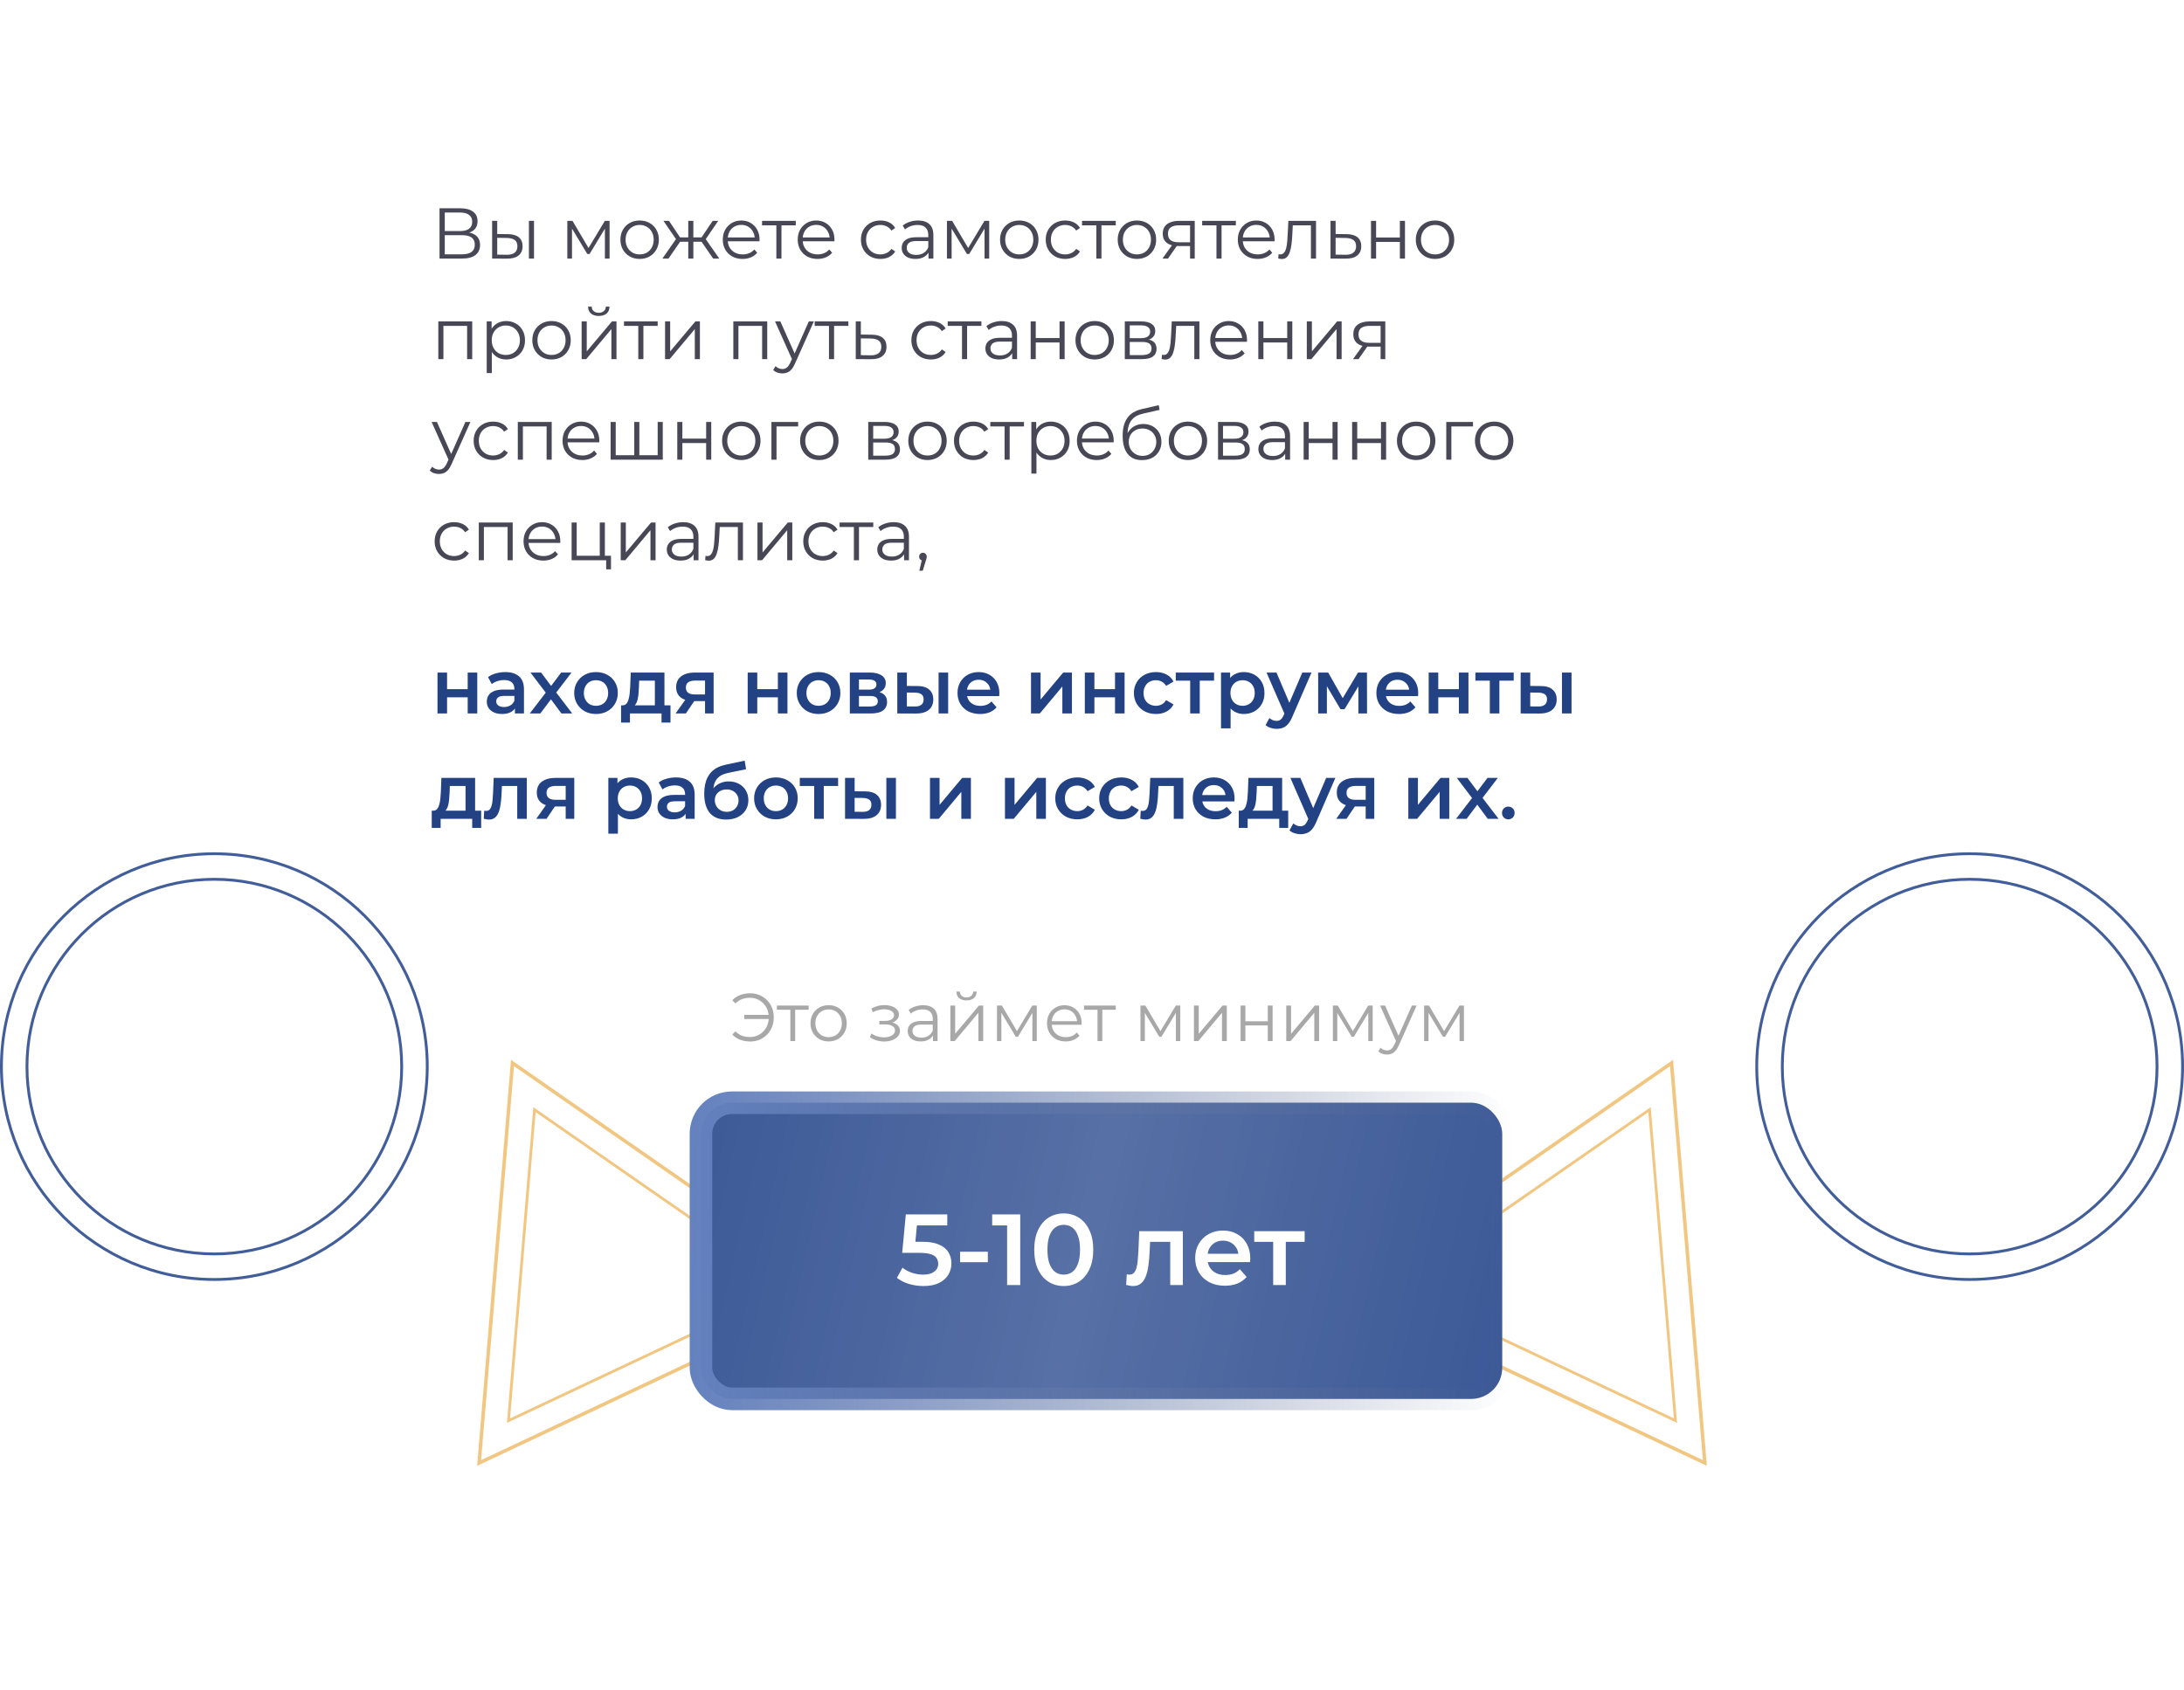 <?xml version="1.0" encoding="UTF-8"?> <svg xmlns="http://www.w3.org/2000/svg" width="456" height="353" viewBox="0 0 456 353" fill="none"> <g filter="url(#filter0_d_46_3790)"> <rect x="67" y="15" width="325" height="323" rx="6" fill="white"></rect> </g> <path d="M91.344 149V140.456H93.344V143.928H97.648V140.456H99.648V149H97.648V145.624H93.344V149H91.344ZM107.512 149V147.272L107.4 146.904V143.88C107.4 143.293 107.224 142.84 106.872 142.52C106.52 142.189 105.987 142.024 105.272 142.024C104.792 142.024 104.318 142.099 103.848 142.248C103.39 142.397 103 142.605 102.68 142.872L101.896 141.416C102.355 141.064 102.899 140.803 103.528 140.632C104.168 140.451 104.83 140.36 105.512 140.36C106.75 140.36 107.704 140.659 108.376 141.256C109.059 141.843 109.4 142.755 109.4 143.992V149H107.512ZM104.824 149.112C104.184 149.112 103.624 149.005 103.144 148.792C102.664 148.568 102.291 148.264 102.024 147.88C101.768 147.485 101.64 147.043 101.64 146.552C101.64 146.072 101.752 145.64 101.976 145.256C102.211 144.872 102.59 144.568 103.112 144.344C103.635 144.12 104.328 144.008 105.192 144.008H107.672V145.336H105.336C104.654 145.336 104.195 145.448 103.96 145.672C103.726 145.885 103.608 146.152 103.608 146.472C103.608 146.835 103.752 147.123 104.04 147.336C104.328 147.549 104.728 147.656 105.24 147.656C105.731 147.656 106.168 147.544 106.552 147.32C106.947 147.096 107.23 146.765 107.4 146.328L107.736 147.528C107.544 148.029 107.198 148.419 106.696 148.696C106.206 148.973 105.582 149.112 104.824 149.112ZM110.611 149L114.371 144.104L114.339 145.176L110.755 140.456H112.979L115.491 143.816H114.643L117.171 140.456H119.331L115.715 145.176L115.731 144.104L119.475 149H117.219L114.579 145.432L115.411 145.544L112.819 149H110.611ZM124.433 149.112C123.559 149.112 122.78 148.925 122.097 148.552C121.415 148.168 120.876 147.645 120.481 146.984C120.087 146.323 119.889 145.571 119.889 144.728C119.889 143.875 120.087 143.123 120.481 142.472C120.876 141.811 121.415 141.293 122.097 140.92C122.78 140.547 123.559 140.36 124.433 140.36C125.319 140.36 126.103 140.547 126.785 140.92C127.479 141.293 128.017 141.805 128.401 142.456C128.796 143.107 128.993 143.864 128.993 144.728C128.993 145.571 128.796 146.323 128.401 146.984C128.017 147.645 127.479 148.168 126.785 148.552C126.103 148.925 125.319 149.112 124.433 149.112ZM124.433 147.4C124.924 147.4 125.361 147.293 125.745 147.08C126.129 146.867 126.428 146.557 126.641 146.152C126.865 145.747 126.977 145.272 126.977 144.728C126.977 144.173 126.865 143.699 126.641 143.304C126.428 142.899 126.129 142.589 125.745 142.376C125.361 142.163 124.929 142.056 124.449 142.056C123.959 142.056 123.521 142.163 123.137 142.376C122.764 142.589 122.465 142.899 122.241 143.304C122.017 143.699 121.905 144.173 121.905 144.728C121.905 145.272 122.017 145.747 122.241 146.152C122.465 146.557 122.764 146.867 123.137 147.08C123.521 147.293 123.953 147.4 124.433 147.4ZM136.731 148.072V142.152H133.451L133.403 143.528C133.382 144.019 133.35 144.493 133.307 144.952C133.265 145.4 133.195 145.816 133.099 146.2C133.003 146.573 132.865 146.883 132.683 147.128C132.502 147.373 132.262 147.533 131.963 147.608L129.979 147.304C130.299 147.304 130.555 147.203 130.747 147C130.95 146.787 131.105 146.499 131.211 146.136C131.329 145.763 131.414 145.341 131.467 144.872C131.521 144.392 131.558 143.896 131.579 143.384L131.691 140.456H138.731V148.072H136.731ZM129.675 150.904V147.304H139.995V150.904H138.123V149H131.531V150.904H129.675ZM147.206 149V146.088L147.494 146.424H144.934C143.76 146.424 142.838 146.179 142.166 145.688C141.504 145.187 141.174 144.467 141.174 143.528C141.174 142.525 141.526 141.763 142.23 141.24C142.944 140.717 143.894 140.456 145.078 140.456H148.998V149H147.206ZM141.062 149L143.366 145.736H145.414L143.206 149H141.062ZM147.206 145.448V141.608L147.494 142.136H145.141C144.523 142.136 144.043 142.253 143.702 142.488C143.371 142.712 143.206 143.08 143.206 143.592C143.206 144.552 143.83 145.032 145.078 145.032H147.494L147.206 145.448ZM156.11 149V140.456H158.11V143.928H162.414V140.456H164.414V149H162.414V145.624H158.11V149H156.11ZM170.902 149.112C170.027 149.112 169.249 148.925 168.566 148.552C167.883 148.168 167.345 147.645 166.95 146.984C166.555 146.323 166.358 145.571 166.358 144.728C166.358 143.875 166.555 143.123 166.95 142.472C167.345 141.811 167.883 141.293 168.566 140.92C169.249 140.547 170.027 140.36 170.902 140.36C171.787 140.36 172.571 140.547 173.254 140.92C173.947 141.293 174.486 141.805 174.87 142.456C175.265 143.107 175.462 143.864 175.462 144.728C175.462 145.571 175.265 146.323 174.87 146.984C174.486 147.645 173.947 148.168 173.254 148.552C172.571 148.925 171.787 149.112 170.902 149.112ZM170.902 147.4C171.393 147.4 171.83 147.293 172.214 147.08C172.598 146.867 172.897 146.557 173.11 146.152C173.334 145.747 173.446 145.272 173.446 144.728C173.446 144.173 173.334 143.699 173.11 143.304C172.897 142.899 172.598 142.589 172.214 142.376C171.83 142.163 171.398 142.056 170.918 142.056C170.427 142.056 169.99 142.163 169.606 142.376C169.233 142.589 168.934 142.899 168.71 143.304C168.486 143.699 168.374 144.173 168.374 144.728C168.374 145.272 168.486 145.747 168.71 146.152C168.934 146.557 169.233 146.867 169.606 147.08C169.99 147.293 170.422 147.4 170.902 147.4ZM177.438 149V140.456H181.614C182.648 140.456 183.459 140.648 184.046 141.032C184.643 141.416 184.942 141.96 184.942 142.664C184.942 143.357 184.664 143.901 184.11 144.296C183.555 144.68 182.819 144.872 181.902 144.872L182.142 144.376C183.176 144.376 183.944 144.568 184.446 144.952C184.958 145.325 185.214 145.875 185.214 146.6C185.214 147.357 184.931 147.949 184.366 148.376C183.8 148.792 182.942 149 181.79 149H177.438ZM179.342 147.544H181.63C182.174 147.544 182.584 147.459 182.862 147.288C183.139 147.107 183.278 146.835 183.278 146.472C183.278 146.088 183.15 145.805 182.894 145.624C182.638 145.443 182.238 145.352 181.694 145.352H179.342V147.544ZM179.342 144.024H181.438C181.95 144.024 182.334 143.933 182.59 143.752C182.856 143.56 182.99 143.293 182.99 142.952C182.99 142.6 182.856 142.339 182.59 142.168C182.334 141.997 181.95 141.912 181.438 141.912H179.342V144.024ZM195.968 149V140.456H197.968V149H195.968ZM191.504 143.272C192.603 143.272 193.435 143.517 194 144.008C194.576 144.499 194.864 145.192 194.864 146.088C194.864 147.016 194.544 147.741 193.904 148.264C193.275 148.776 192.379 149.027 191.216 149.016L187.344 149V140.456H189.344V143.256L191.504 143.272ZM191.04 147.544C191.627 147.555 192.075 147.432 192.384 147.176C192.693 146.92 192.848 146.547 192.848 146.056C192.848 145.565 192.693 145.213 192.384 145C192.085 144.776 191.637 144.659 191.04 144.648L189.344 144.632V147.528L191.04 147.544ZM204.641 149.112C203.691 149.112 202.859 148.925 202.145 148.552C201.441 148.168 200.891 147.645 200.497 146.984C200.113 146.323 199.921 145.571 199.921 144.728C199.921 143.875 200.107 143.123 200.481 142.472C200.865 141.811 201.387 141.293 202.049 140.92C202.721 140.547 203.483 140.36 204.337 140.36C205.169 140.36 205.91 140.541 206.561 140.904C207.211 141.267 207.723 141.779 208.097 142.44C208.47 143.101 208.657 143.88 208.657 144.776C208.657 144.861 208.651 144.957 208.641 145.064C208.641 145.171 208.635 145.272 208.625 145.368H201.505V144.04H207.569L206.785 144.456C206.795 143.965 206.694 143.533 206.481 143.16C206.267 142.787 205.974 142.493 205.601 142.28C205.238 142.067 204.817 141.96 204.337 141.96C203.846 141.96 203.414 142.067 203.041 142.28C202.678 142.493 202.39 142.792 202.177 143.176C201.974 143.549 201.873 143.992 201.873 144.504V144.824C201.873 145.336 201.99 145.789 202.225 146.184C202.459 146.579 202.79 146.883 203.217 147.096C203.643 147.309 204.134 147.416 204.689 147.416C205.169 147.416 205.601 147.341 205.985 147.192C206.369 147.043 206.71 146.808 207.009 146.488L208.081 147.72C207.697 148.168 207.211 148.515 206.625 148.76C206.049 148.995 205.387 149.112 204.641 149.112ZM215.266 149V140.456H217.266V146.088L221.986 140.456H223.81V149H221.81V143.368L217.106 149H215.266ZM226.5 149V140.456H228.5V143.928H232.804V140.456H234.804V149H232.804V145.624H228.5V149H226.5ZM241.373 149.112C240.477 149.112 239.677 148.925 238.973 148.552C238.279 148.168 237.735 147.645 237.341 146.984C236.946 146.323 236.749 145.571 236.749 144.728C236.749 143.875 236.946 143.123 237.341 142.472C237.735 141.811 238.279 141.293 238.973 140.92C239.677 140.547 240.477 140.36 241.373 140.36C242.205 140.36 242.935 140.531 243.565 140.872C244.205 141.203 244.69 141.693 245.021 142.344L243.485 143.24C243.229 142.835 242.914 142.536 242.541 142.344C242.178 142.152 241.783 142.056 241.357 142.056C240.866 142.056 240.423 142.163 240.029 142.376C239.634 142.589 239.325 142.899 239.101 143.304C238.877 143.699 238.765 144.173 238.765 144.728C238.765 145.283 238.877 145.763 239.101 146.168C239.325 146.563 239.634 146.867 240.029 147.08C240.423 147.293 240.866 147.4 241.357 147.4C241.783 147.4 242.178 147.304 242.541 147.112C242.914 146.92 243.229 146.621 243.485 146.216L245.021 147.112C244.69 147.752 244.205 148.248 243.565 148.6C242.935 148.941 242.205 149.112 241.373 149.112ZM248.495 149V141.672L248.959 142.152H245.487V140.456H253.487V142.152H250.031L250.495 141.672V149H248.495ZM259.674 149.112C258.98 149.112 258.346 148.952 257.77 148.632C257.204 148.312 256.751 147.832 256.41 147.192C256.079 146.541 255.914 145.72 255.914 144.728C255.914 143.725 256.074 142.904 256.394 142.264C256.724 141.624 257.172 141.149 257.738 140.84C258.303 140.52 258.948 140.36 259.674 140.36C260.516 140.36 261.258 140.541 261.898 140.904C262.548 141.267 263.06 141.773 263.434 142.424C263.818 143.075 264.01 143.843 264.01 144.728C264.01 145.613 263.818 146.387 263.434 147.048C263.06 147.699 262.548 148.205 261.898 148.568C261.258 148.931 260.516 149.112 259.674 149.112ZM254.938 152.104V140.456H256.842V142.472L256.778 144.744L256.938 147.016V152.104H254.938ZM259.45 147.4C259.93 147.4 260.356 147.293 260.73 147.08C261.114 146.867 261.418 146.557 261.642 146.152C261.866 145.747 261.978 145.272 261.978 144.728C261.978 144.173 261.866 143.699 261.642 143.304C261.418 142.899 261.114 142.589 260.73 142.376C260.356 142.163 259.93 142.056 259.45 142.056C258.97 142.056 258.538 142.163 258.154 142.376C257.77 142.589 257.466 142.899 257.242 143.304C257.018 143.699 256.906 144.173 256.906 144.728C256.906 145.272 257.018 145.747 257.242 146.152C257.466 146.557 257.77 146.867 258.154 147.08C258.538 147.293 258.97 147.4 259.45 147.4ZM266.534 152.216C266.118 152.216 265.702 152.147 265.286 152.008C264.87 151.869 264.523 151.677 264.246 151.432L265.046 149.96C265.249 150.141 265.478 150.285 265.734 150.392C265.99 150.499 266.251 150.552 266.518 150.552C266.881 150.552 267.174 150.461 267.398 150.28C267.622 150.099 267.83 149.795 268.022 149.368L268.518 148.248L268.678 148.008L271.91 140.456H273.83L269.83 149.688C269.563 150.328 269.265 150.835 268.934 151.208C268.614 151.581 268.251 151.843 267.846 151.992C267.451 152.141 267.014 152.216 266.534 152.216ZM268.294 149.304L264.438 140.456H266.518L269.654 147.832L268.294 149.304ZM275.219 149V140.456H277.315L280.755 146.52H279.923L283.539 140.456H285.411L285.427 149H283.619V142.6L283.939 142.808L280.739 148.104H279.875L276.659 142.664L277.043 142.568V149H275.219ZM292.094 149.112C291.144 149.112 290.312 148.925 289.598 148.552C288.894 148.168 288.344 147.645 287.95 146.984C287.566 146.323 287.374 145.571 287.374 144.728C287.374 143.875 287.56 143.123 287.934 142.472C288.318 141.811 288.84 141.293 289.502 140.92C290.174 140.547 290.936 140.36 291.79 140.36C292.622 140.36 293.363 140.541 294.014 140.904C294.664 141.267 295.176 141.779 295.55 142.44C295.923 143.101 296.11 143.88 296.11 144.776C296.11 144.861 296.104 144.957 296.094 145.064C296.094 145.171 296.088 145.272 296.078 145.368H288.958V144.04H295.022L294.238 144.456C294.248 143.965 294.147 143.533 293.934 143.16C293.72 142.787 293.427 142.493 293.054 142.28C292.691 142.067 292.27 141.96 291.79 141.96C291.299 141.96 290.867 142.067 290.494 142.28C290.131 142.493 289.843 142.792 289.63 143.176C289.427 143.549 289.326 143.992 289.326 144.504V144.824C289.326 145.336 289.443 145.789 289.678 146.184C289.912 146.579 290.243 146.883 290.67 147.096C291.096 147.309 291.587 147.416 292.142 147.416C292.622 147.416 293.054 147.341 293.438 147.192C293.822 147.043 294.163 146.808 294.462 146.488L295.534 147.72C295.15 148.168 294.664 148.515 294.078 148.76C293.502 148.995 292.84 149.112 292.094 149.112ZM298.297 149V140.456H300.297V143.928H304.601V140.456H306.601V149H304.601V145.624H300.297V149H298.297ZM311.058 149V141.672L311.522 142.152H308.05V140.456H316.05V142.152H312.594L313.058 141.672V149H311.058ZM326.124 149V140.456H328.124V149H326.124ZM321.66 143.272C322.759 143.272 323.591 143.517 324.156 144.008C324.732 144.499 325.02 145.192 325.02 146.088C325.02 147.016 324.7 147.741 324.06 148.264C323.431 148.776 322.535 149.027 321.372 149.016L317.5 149V140.456H319.5V143.256L321.66 143.272ZM321.196 147.544C321.783 147.555 322.231 147.432 322.54 147.176C322.85 146.92 323.004 146.547 323.004 146.056C323.004 145.565 322.85 145.213 322.54 145C322.242 144.776 321.794 144.659 321.196 144.648L319.5 144.632V147.528L321.196 147.544ZM97.2 170.072V164.152H93.92L93.872 165.528C93.851 166.019 93.819 166.493 93.776 166.952C93.733 167.4 93.664 167.816 93.568 168.2C93.472 168.573 93.333 168.883 93.152 169.128C92.971 169.373 92.731 169.533 92.432 169.608L90.448 169.304C90.768 169.304 91.024 169.203 91.216 169C91.419 168.787 91.573 168.499 91.68 168.136C91.797 167.763 91.883 167.341 91.936 166.872C91.989 166.392 92.027 165.896 92.048 165.384L92.16 162.456H99.2V170.072H97.2ZM90.144 172.904V169.304H100.464V172.904H98.592V171H92V172.904H90.144ZM101.002 170.984L101.098 169.304C101.173 169.315 101.242 169.325 101.306 169.336C101.37 169.347 101.429 169.352 101.482 169.352C101.813 169.352 102.069 169.251 102.25 169.048C102.432 168.845 102.565 168.573 102.65 168.232C102.746 167.88 102.81 167.491 102.842 167.064C102.885 166.627 102.917 166.189 102.938 165.752L103.082 162.456H109.994V171H107.994V163.608L108.458 164.152H104.394L104.826 163.592L104.714 165.848C104.682 166.605 104.618 167.309 104.522 167.96C104.437 168.6 104.298 169.16 104.106 169.64C103.925 170.12 103.669 170.493 103.338 170.76C103.018 171.027 102.608 171.16 102.106 171.16C101.946 171.16 101.77 171.144 101.578 171.112C101.397 171.08 101.205 171.037 101.002 170.984ZM118.112 171V168.088L118.4 168.424H115.84C114.666 168.424 113.744 168.179 113.072 167.688C112.41 167.187 112.08 166.467 112.08 165.528C112.08 164.525 112.432 163.763 113.136 163.24C113.85 162.717 114.8 162.456 115.984 162.456H119.904V171H118.112ZM111.968 171L114.272 167.736H116.32L114.112 171H111.968ZM118.112 167.448V163.608L118.4 164.136H116.048C115.429 164.136 114.949 164.253 114.608 164.488C114.277 164.712 114.112 165.08 114.112 165.592C114.112 166.552 114.736 167.032 115.984 167.032H118.4L118.112 167.448ZM131.752 171.112C131.059 171.112 130.424 170.952 129.848 170.632C129.283 170.312 128.829 169.832 128.488 169.192C128.157 168.541 127.992 167.72 127.992 166.728C127.992 165.725 128.152 164.904 128.472 164.264C128.803 163.624 129.251 163.149 129.816 162.84C130.381 162.52 131.027 162.36 131.752 162.36C132.595 162.36 133.336 162.541 133.976 162.904C134.627 163.267 135.139 163.773 135.512 164.424C135.896 165.075 136.088 165.843 136.088 166.728C136.088 167.613 135.896 168.387 135.512 169.048C135.139 169.699 134.627 170.205 133.976 170.568C133.336 170.931 132.595 171.112 131.752 171.112ZM127.016 174.104V162.456H128.92V164.472L128.856 166.744L129.016 169.016V174.104H127.016ZM131.528 169.4C132.008 169.4 132.435 169.293 132.808 169.08C133.192 168.867 133.496 168.557 133.72 168.152C133.944 167.747 134.056 167.272 134.056 166.728C134.056 166.173 133.944 165.699 133.72 165.304C133.496 164.899 133.192 164.589 132.808 164.376C132.435 164.163 132.008 164.056 131.528 164.056C131.048 164.056 130.616 164.163 130.232 164.376C129.848 164.589 129.544 164.899 129.32 165.304C129.096 165.699 128.984 166.173 128.984 166.728C128.984 167.272 129.096 167.747 129.32 168.152C129.544 168.557 129.848 168.867 130.232 169.08C130.616 169.293 131.048 169.4 131.528 169.4ZM143.153 171V169.272L143.041 168.904V165.88C143.041 165.293 142.865 164.84 142.513 164.52C142.161 164.189 141.628 164.024 140.913 164.024C140.433 164.024 139.958 164.099 139.489 164.248C139.03 164.397 138.641 164.605 138.321 164.872L137.537 163.416C137.996 163.064 138.54 162.803 139.169 162.632C139.809 162.451 140.47 162.36 141.153 162.36C142.39 162.36 143.345 162.659 144.017 163.256C144.7 163.843 145.041 164.755 145.041 165.992V171H143.153ZM140.465 171.112C139.825 171.112 139.265 171.005 138.785 170.792C138.305 170.568 137.932 170.264 137.665 169.88C137.409 169.485 137.281 169.043 137.281 168.552C137.281 168.072 137.393 167.64 137.617 167.256C137.852 166.872 138.23 166.568 138.753 166.344C139.276 166.12 139.969 166.008 140.833 166.008H143.313V167.336H140.977C140.294 167.336 139.836 167.448 139.601 167.672C139.366 167.885 139.249 168.152 139.249 168.472C139.249 168.835 139.393 169.123 139.681 169.336C139.969 169.549 140.369 169.656 140.881 169.656C141.372 169.656 141.809 169.544 142.193 169.32C142.588 169.096 142.87 168.765 143.041 168.328L143.377 169.528C143.185 170.029 142.838 170.419 142.337 170.696C141.846 170.973 141.222 171.112 140.465 171.112ZM151.596 171.16C150.892 171.16 150.263 171.053 149.708 170.84C149.153 170.627 148.673 170.301 148.268 169.864C147.873 169.416 147.569 168.851 147.356 168.168C147.143 167.485 147.036 166.675 147.036 165.736C147.036 165.053 147.095 164.429 147.212 163.864C147.329 163.299 147.505 162.792 147.74 162.344C147.975 161.885 148.268 161.48 148.62 161.128C148.983 160.776 149.404 160.483 149.884 160.248C150.364 160.013 150.908 159.832 151.516 159.704L155.484 158.856L155.772 160.648L152.172 161.384C151.969 161.427 151.724 161.491 151.436 161.576C151.159 161.651 150.871 161.768 150.572 161.928C150.284 162.077 150.012 162.296 149.756 162.584C149.511 162.861 149.308 163.224 149.148 163.672C148.999 164.109 148.924 164.659 148.924 165.32C148.924 165.523 148.929 165.677 148.94 165.784C148.961 165.88 148.977 165.987 148.988 166.104C149.009 166.211 149.02 166.371 149.02 166.584L148.268 165.8C148.481 165.256 148.775 164.792 149.148 164.408C149.532 164.013 149.975 163.715 150.476 163.512C150.988 163.299 151.543 163.192 152.14 163.192C152.94 163.192 153.649 163.357 154.268 163.688C154.887 164.019 155.372 164.483 155.724 165.08C156.076 165.677 156.252 166.355 156.252 167.112C156.252 167.901 156.06 168.6 155.676 169.208C155.292 169.816 154.748 170.296 154.044 170.648C153.351 170.989 152.535 171.16 151.596 171.16ZM151.756 169.544C152.236 169.544 152.657 169.443 153.02 169.24C153.393 169.027 153.681 168.739 153.884 168.376C154.097 168.013 154.204 167.608 154.204 167.16C154.204 166.712 154.097 166.323 153.884 165.992C153.681 165.651 153.393 165.379 153.02 165.176C152.657 164.973 152.225 164.872 151.724 164.872C151.244 164.872 150.812 164.968 150.428 165.16C150.055 165.352 149.761 165.619 149.548 165.96C149.345 166.291 149.244 166.675 149.244 167.112C149.244 167.56 149.351 167.971 149.564 168.344C149.777 168.717 150.071 169.011 150.444 169.224C150.828 169.437 151.265 169.544 151.756 169.544ZM161.996 171.112C161.121 171.112 160.342 170.925 159.66 170.552C158.977 170.168 158.438 169.645 158.044 168.984C157.649 168.323 157.452 167.571 157.452 166.728C157.452 165.875 157.649 165.123 158.044 164.472C158.438 163.811 158.977 163.293 159.66 162.92C160.342 162.547 161.121 162.36 161.996 162.36C162.881 162.36 163.665 162.547 164.348 162.92C165.041 163.293 165.58 163.805 165.964 164.456C166.358 165.107 166.556 165.864 166.556 166.728C166.556 167.571 166.358 168.323 165.964 168.984C165.58 169.645 165.041 170.168 164.348 170.552C163.665 170.925 162.881 171.112 161.996 171.112ZM161.996 169.4C162.486 169.4 162.924 169.293 163.308 169.08C163.692 168.867 163.99 168.557 164.204 168.152C164.428 167.747 164.54 167.272 164.54 166.728C164.54 166.173 164.428 165.699 164.204 165.304C163.99 164.899 163.692 164.589 163.308 164.376C162.924 164.163 162.492 164.056 162.012 164.056C161.521 164.056 161.084 164.163 160.7 164.376C160.326 164.589 160.028 164.899 159.804 165.304C159.58 165.699 159.468 166.173 159.468 166.728C159.468 167.272 159.58 167.747 159.804 168.152C160.028 168.557 160.326 168.867 160.7 169.08C161.084 169.293 161.516 169.4 161.996 169.4ZM169.995 171V163.672L170.459 164.152H166.987V162.456H174.987V164.152H171.531L171.995 163.672V171H169.995ZM185.062 171V162.456H187.062V171H185.062ZM180.598 165.272C181.696 165.272 182.528 165.517 183.094 166.008C183.67 166.499 183.958 167.192 183.958 168.088C183.958 169.016 183.638 169.741 182.998 170.264C182.368 170.776 181.472 171.027 180.31 171.016L176.438 171V162.456H178.438V165.256L180.598 165.272ZM180.134 169.544C180.72 169.555 181.168 169.432 181.478 169.176C181.787 168.92 181.942 168.547 181.942 168.056C181.942 167.565 181.787 167.213 181.478 167C181.179 166.776 180.731 166.659 180.134 166.648L178.438 166.632V169.528L180.134 169.544ZM194.172 171V162.456H196.172V168.088L200.892 162.456H202.716V171H200.716V165.368L196.012 171H194.172ZM209.828 171V162.456H211.828V168.088L216.548 162.456H218.372V171H216.372V165.368L211.668 171H209.828ZM224.951 171.112C224.055 171.112 223.255 170.925 222.551 170.552C221.857 170.168 221.313 169.645 220.919 168.984C220.524 168.323 220.327 167.571 220.327 166.728C220.327 165.875 220.524 165.123 220.919 164.472C221.313 163.811 221.857 163.293 222.551 162.92C223.255 162.547 224.055 162.36 224.951 162.36C225.783 162.36 226.513 162.531 227.143 162.872C227.783 163.203 228.268 163.693 228.599 164.344L227.063 165.24C226.807 164.835 226.492 164.536 226.119 164.344C225.756 164.152 225.361 164.056 224.935 164.056C224.444 164.056 224.001 164.163 223.607 164.376C223.212 164.589 222.903 164.899 222.679 165.304C222.455 165.699 222.343 166.173 222.343 166.728C222.343 167.283 222.455 167.763 222.679 168.168C222.903 168.563 223.212 168.867 223.607 169.08C224.001 169.293 224.444 169.4 224.935 169.4C225.361 169.4 225.756 169.304 226.119 169.112C226.492 168.92 226.807 168.621 227.063 168.216L228.599 169.112C228.268 169.752 227.783 170.248 227.143 170.6C226.513 170.941 225.783 171.112 224.951 171.112ZM234.123 171.112C233.227 171.112 232.427 170.925 231.723 170.552C231.029 170.168 230.485 169.645 230.091 168.984C229.696 168.323 229.499 167.571 229.499 166.728C229.499 165.875 229.696 165.123 230.091 164.472C230.485 163.811 231.029 163.293 231.723 162.92C232.427 162.547 233.227 162.36 234.123 162.36C234.955 162.36 235.685 162.531 236.315 162.872C236.955 163.203 237.44 163.693 237.771 164.344L236.235 165.24C235.979 164.835 235.664 164.536 235.291 164.344C234.928 164.152 234.533 164.056 234.107 164.056C233.616 164.056 233.173 164.163 232.779 164.376C232.384 164.589 232.075 164.899 231.851 165.304C231.627 165.699 231.515 166.173 231.515 166.728C231.515 167.283 231.627 167.763 231.851 168.168C232.075 168.563 232.384 168.867 232.779 169.08C233.173 169.293 233.616 169.4 234.107 169.4C234.533 169.4 234.928 169.304 235.291 169.112C235.664 168.92 235.979 168.621 236.235 168.216L237.771 169.112C237.44 169.752 236.955 170.248 236.315 170.6C235.685 170.941 234.955 171.112 234.123 171.112ZM238.08 170.984L238.176 169.304C238.251 169.315 238.32 169.325 238.384 169.336C238.448 169.347 238.507 169.352 238.56 169.352C238.891 169.352 239.147 169.251 239.328 169.048C239.51 168.845 239.643 168.573 239.728 168.232C239.824 167.88 239.888 167.491 239.92 167.064C239.963 166.627 239.995 166.189 240.016 165.752L240.16 162.456H247.072V171H245.072V163.608L245.536 164.152H241.472L241.904 163.592L241.792 165.848C241.76 166.605 241.696 167.309 241.6 167.96C241.515 168.6 241.376 169.16 241.184 169.64C241.003 170.12 240.747 170.493 240.416 170.76C240.096 171.027 239.686 171.16 239.184 171.16C239.024 171.16 238.848 171.144 238.656 171.112C238.475 171.08 238.283 171.037 238.08 170.984ZM253.75 171.112C252.801 171.112 251.969 170.925 251.254 170.552C250.55 170.168 250.001 169.645 249.606 168.984C249.222 168.323 249.03 167.571 249.03 166.728C249.03 165.875 249.217 165.123 249.59 164.472C249.974 163.811 250.497 163.293 251.158 162.92C251.83 162.547 252.593 162.36 253.446 162.36C254.278 162.36 255.019 162.541 255.67 162.904C256.321 163.267 256.833 163.779 257.206 164.44C257.579 165.101 257.766 165.88 257.766 166.776C257.766 166.861 257.761 166.957 257.75 167.064C257.75 167.171 257.745 167.272 257.734 167.368H250.614V166.04H256.678L255.894 166.456C255.905 165.965 255.803 165.533 255.59 165.16C255.377 164.787 255.083 164.493 254.71 164.28C254.347 164.067 253.926 163.96 253.446 163.96C252.955 163.96 252.523 164.067 252.15 164.28C251.787 164.493 251.499 164.792 251.286 165.176C251.083 165.549 250.982 165.992 250.982 166.504V166.824C250.982 167.336 251.099 167.789 251.334 168.184C251.569 168.579 251.899 168.883 252.326 169.096C252.753 169.309 253.243 169.416 253.798 169.416C254.278 169.416 254.71 169.341 255.094 169.192C255.478 169.043 255.819 168.808 256.118 168.488L257.19 169.72C256.806 170.168 256.321 170.515 255.734 170.76C255.158 170.995 254.497 171.112 253.75 171.112ZM265.7 170.072V164.152H262.42L262.372 165.528C262.351 166.019 262.319 166.493 262.276 166.952C262.233 167.4 262.164 167.816 262.068 168.2C261.972 168.573 261.833 168.883 261.652 169.128C261.471 169.373 261.231 169.533 260.932 169.608L258.948 169.304C259.268 169.304 259.524 169.203 259.716 169C259.919 168.787 260.073 168.499 260.18 168.136C260.297 167.763 260.383 167.341 260.436 166.872C260.489 166.392 260.527 165.896 260.548 165.384L260.66 162.456H267.7V170.072H265.7ZM258.644 172.904V169.304H268.964V172.904H267.092V171H260.5V172.904H258.644ZM271.518 174.216C271.102 174.216 270.686 174.147 270.27 174.008C269.854 173.869 269.508 173.677 269.23 173.432L270.03 171.96C270.233 172.141 270.462 172.285 270.718 172.392C270.974 172.499 271.236 172.552 271.502 172.552C271.865 172.552 272.158 172.461 272.382 172.28C272.606 172.099 272.814 171.795 273.006 171.368L273.502 170.248L273.662 170.008L276.894 162.456H278.814L274.814 171.688C274.548 172.328 274.249 172.835 273.918 173.208C273.598 173.581 273.236 173.843 272.83 173.992C272.436 174.141 271.998 174.216 271.518 174.216ZM273.278 171.304L269.422 162.456H271.502L274.638 169.832L273.278 171.304ZM285.143 171V168.088L285.431 168.424H282.871C281.698 168.424 280.775 168.179 280.103 167.688C279.442 167.187 279.111 166.467 279.111 165.528C279.111 164.525 279.463 163.763 280.167 163.24C280.882 162.717 281.831 162.456 283.015 162.456H286.935V171H285.143ZM278.999 171L281.303 167.736H283.351L281.143 171H278.999ZM285.143 167.448V163.608L285.431 164.136H283.079C282.46 164.136 281.98 164.253 281.639 164.488C281.308 164.712 281.143 165.08 281.143 165.592C281.143 166.552 281.767 167.032 283.015 167.032H285.431L285.143 167.448ZM294.047 171V162.456H296.047V168.088L300.767 162.456H302.591V171H300.591V165.368L295.887 171H294.047ZM304.018 171L307.778 166.104L307.746 167.176L304.162 162.456H306.386L308.898 165.816H308.049L310.578 162.456H312.738L309.122 167.176L309.138 166.104L312.882 171H310.626L307.986 167.432L308.818 167.544L306.226 171H304.018ZM314.921 171.112C314.558 171.112 314.249 170.989 313.993 170.744C313.737 170.488 313.609 170.168 313.609 169.784C313.609 169.379 313.737 169.059 313.993 168.824C314.249 168.579 314.558 168.456 314.921 168.456C315.283 168.456 315.593 168.579 315.849 168.824C316.105 169.059 316.233 169.379 316.233 169.784C316.233 170.168 316.105 170.488 315.849 170.744C315.593 170.989 315.283 171.112 314.921 171.112Z" fill="#224284"></path> <path d="M91.77 54V43.5H96.135C97.245 43.5 98.115 43.73 98.745 44.19C99.385 44.64 99.705 45.305 99.705 46.185C99.705 47.055 99.4 47.715 98.79 48.165C98.18 48.605 97.38 48.825 96.39 48.825L96.645 48.45C97.815 48.45 98.705 48.68 99.315 49.14C99.925 49.6 100.23 50.275 100.23 51.165C100.23 52.065 99.91 52.765 99.27 53.265C98.64 53.755 97.69 54 96.42 54H91.77ZM92.865 53.115H96.42C97.31 53.115 97.985 52.95 98.445 52.62C98.905 52.29 99.135 51.78 99.135 51.09C99.135 50.41 98.905 49.91 98.445 49.59C97.985 49.27 97.31 49.11 96.42 49.11H92.865V53.115ZM92.865 48.255H96.075C96.885 48.255 97.505 48.095 97.935 47.775C98.375 47.445 98.595 46.96 98.595 46.32C98.595 45.68 98.375 45.2 97.935 44.88C97.505 44.55 96.885 44.385 96.075 44.385H92.865V48.255ZM110.43 54V46.125H111.495V54H110.43ZM106.065 48.9C107.055 48.91 107.81 49.13 108.33 49.56C108.85 49.99 109.11 50.61 109.11 51.42C109.11 52.26 108.83 52.905 108.27 53.355C107.71 53.805 106.91 54.025 105.87 54.015L102.75 54V46.125H103.815V48.87L106.065 48.9ZM105.795 53.205C106.535 53.215 107.09 53.07 107.46 52.77C107.84 52.46 108.03 52.01 108.03 51.42C108.03 50.83 107.845 50.4 107.475 50.13C107.105 49.85 106.545 49.705 105.795 49.695L103.815 49.665V53.175L105.795 53.205ZM118.453 54V46.125H119.533L123.103 52.17H122.653L126.283 46.125H127.273V54H126.298V47.34L126.493 47.43L123.103 53.04H122.623L119.203 47.37L119.428 47.325V54H118.453ZM133.544 54.075C132.784 54.075 132.099 53.905 131.489 53.565C130.889 53.215 130.414 52.74 130.064 52.14C129.714 51.53 129.539 50.835 129.539 50.055C129.539 49.265 129.714 48.57 130.064 47.97C130.414 47.37 130.889 46.9 131.489 46.56C132.089 46.22 132.774 46.05 133.544 46.05C134.324 46.05 135.014 46.22 135.614 46.56C136.224 46.9 136.699 47.37 137.039 47.97C137.389 48.57 137.564 49.265 137.564 50.055C137.564 50.835 137.389 51.53 137.039 52.14C136.699 52.74 136.224 53.215 135.614 53.565C135.004 53.905 134.314 54.075 133.544 54.075ZM133.544 53.13C134.114 53.13 134.619 53.005 135.059 52.755C135.499 52.495 135.844 52.135 136.094 51.675C136.354 51.205 136.484 50.665 136.484 50.055C136.484 49.435 136.354 48.895 136.094 48.435C135.844 47.975 135.499 47.62 135.059 47.37C134.619 47.11 134.119 46.98 133.559 46.98C132.999 46.98 132.499 47.11 132.059 47.37C131.619 47.62 131.269 47.975 131.009 48.435C130.749 48.895 130.619 49.435 130.619 50.055C130.619 50.665 130.749 51.205 131.009 51.675C131.269 52.135 131.619 52.495 132.059 52.755C132.499 53.005 132.994 53.13 133.544 53.13ZM148.907 54L146.207 50.1L147.092 49.575L150.182 54H148.907ZM144.437 50.49V49.575H146.927V50.49H144.437ZM147.197 50.175L146.177 50.025L148.802 46.125H149.957L147.197 50.175ZM139.577 54H138.302L141.392 49.575L142.262 50.1L139.577 54ZM144.767 54H143.702V46.125H144.767V54ZM144.032 50.49H141.557V49.575H144.032V50.49ZM141.302 50.175L138.527 46.125H139.682L142.292 50.025L141.302 50.175ZM155.051 54.075C154.231 54.075 153.511 53.905 152.891 53.565C152.271 53.215 151.786 52.74 151.436 52.14C151.086 51.53 150.911 50.835 150.911 50.055C150.911 49.275 151.076 48.585 151.406 47.985C151.746 47.385 152.206 46.915 152.786 46.575C153.376 46.225 154.036 46.05 154.766 46.05C155.506 46.05 156.161 46.22 156.731 46.56C157.311 46.89 157.766 47.36 158.096 47.97C158.426 48.57 158.591 49.265 158.591 50.055C158.591 50.105 158.586 50.16 158.576 50.22C158.576 50.27 158.576 50.325 158.576 50.385H151.721V49.59H158.006L157.586 49.905C157.586 49.335 157.461 48.83 157.211 48.39C156.971 47.94 156.641 47.59 156.221 47.34C155.801 47.09 155.316 46.965 154.766 46.965C154.226 46.965 153.741 47.09 153.311 47.34C152.881 47.59 152.546 47.94 152.306 48.39C152.066 48.84 151.946 49.355 151.946 49.935V50.1C151.946 50.7 152.076 51.23 152.336 51.69C152.606 52.14 152.976 52.495 153.446 52.755C153.926 53.005 154.471 53.13 155.081 53.13C155.561 53.13 156.006 53.045 156.416 52.875C156.836 52.705 157.196 52.445 157.496 52.095L158.096 52.785C157.746 53.205 157.306 53.525 156.776 53.745C156.256 53.965 155.681 54.075 155.051 54.075ZM162.097 54V46.77L162.367 47.055H159.112V46.125H166.147V47.055H162.892L163.162 46.77V54H162.097ZM170.696 54.075C169.876 54.075 169.156 53.905 168.536 53.565C167.916 53.215 167.431 52.74 167.081 52.14C166.731 51.53 166.556 50.835 166.556 50.055C166.556 49.275 166.721 48.585 167.051 47.985C167.391 47.385 167.851 46.915 168.431 46.575C169.021 46.225 169.681 46.05 170.411 46.05C171.151 46.05 171.806 46.22 172.376 46.56C172.956 46.89 173.411 47.36 173.741 47.97C174.071 48.57 174.236 49.265 174.236 50.055C174.236 50.105 174.231 50.16 174.221 50.22C174.221 50.27 174.221 50.325 174.221 50.385H167.366V49.59H173.651L173.231 49.905C173.231 49.335 173.106 48.83 172.856 48.39C172.616 47.94 172.286 47.59 171.866 47.34C171.446 47.09 170.961 46.965 170.411 46.965C169.871 46.965 169.386 47.09 168.956 47.34C168.526 47.59 168.191 47.94 167.951 48.39C167.711 48.84 167.591 49.355 167.591 49.935V50.1C167.591 50.7 167.721 51.23 167.981 51.69C168.251 52.14 168.621 52.495 169.091 52.755C169.571 53.005 170.116 53.13 170.726 53.13C171.206 53.13 171.651 53.045 172.061 52.875C172.481 52.705 172.841 52.445 173.141 52.095L173.741 52.785C173.391 53.205 172.951 53.525 172.421 53.745C171.901 53.965 171.326 54.075 170.696 54.075ZM183.819 54.075C183.039 54.075 182.339 53.905 181.719 53.565C181.109 53.215 180.629 52.74 180.279 52.14C179.929 51.53 179.754 50.835 179.754 50.055C179.754 49.265 179.929 48.57 180.279 47.97C180.629 47.37 181.109 46.9 181.719 46.56C182.339 46.22 183.039 46.05 183.819 46.05C184.489 46.05 185.094 46.18 185.634 46.44C186.174 46.7 186.599 47.09 186.909 47.61L186.114 48.15C185.844 47.75 185.509 47.455 185.109 47.265C184.709 47.075 184.274 46.98 183.804 46.98C183.244 46.98 182.739 47.11 182.289 47.37C181.839 47.62 181.484 47.975 181.224 48.435C180.964 48.895 180.834 49.435 180.834 50.055C180.834 50.675 180.964 51.215 181.224 51.675C181.484 52.135 181.839 52.495 182.289 52.755C182.739 53.005 183.244 53.13 183.804 53.13C184.274 53.13 184.709 53.035 185.109 52.845C185.509 52.655 185.844 52.365 186.114 51.975L186.909 52.515C186.599 53.025 186.174 53.415 185.634 53.685C185.094 53.945 184.489 54.075 183.819 54.075ZM193.861 54V52.26L193.816 51.975V49.065C193.816 48.395 193.626 47.88 193.246 47.52C192.876 47.16 192.321 46.98 191.581 46.98C191.071 46.98 190.586 47.065 190.126 47.235C189.666 47.405 189.276 47.63 188.956 47.91L188.476 47.115C188.876 46.775 189.356 46.515 189.916 46.335C190.476 46.145 191.066 46.05 191.686 46.05C192.706 46.05 193.491 46.305 194.041 46.815C194.601 47.315 194.881 48.08 194.881 49.11V54H193.861ZM191.146 54.075C190.556 54.075 190.041 53.98 189.601 53.79C189.171 53.59 188.841 53.32 188.611 52.98C188.381 52.63 188.266 52.23 188.266 51.78C188.266 51.37 188.361 51 188.551 50.67C188.751 50.33 189.071 50.06 189.511 49.86C189.961 49.65 190.561 49.545 191.311 49.545H194.026V50.34H191.341C190.581 50.34 190.051 50.475 189.751 50.745C189.461 51.015 189.316 51.35 189.316 51.75C189.316 52.2 189.491 52.56 189.841 52.83C190.191 53.1 190.681 53.235 191.311 53.235C191.911 53.235 192.426 53.1 192.856 52.83C193.296 52.55 193.616 52.15 193.816 51.63L194.056 52.365C193.856 52.885 193.506 53.3 193.006 53.61C192.516 53.92 191.896 54.075 191.146 54.075ZM197.716 54V46.125H198.796L202.366 52.17H201.916L205.546 46.125H206.536V54H205.561V47.34L205.756 47.43L202.366 53.04H201.886L198.466 47.37L198.691 47.325V54H197.716ZM212.807 54.075C212.047 54.075 211.362 53.905 210.752 53.565C210.152 53.215 209.677 52.74 209.327 52.14C208.977 51.53 208.802 50.835 208.802 50.055C208.802 49.265 208.977 48.57 209.327 47.97C209.677 47.37 210.152 46.9 210.752 46.56C211.352 46.22 212.037 46.05 212.807 46.05C213.587 46.05 214.277 46.22 214.877 46.56C215.487 46.9 215.962 47.37 216.302 47.97C216.652 48.57 216.827 49.265 216.827 50.055C216.827 50.835 216.652 51.53 216.302 52.14C215.962 52.74 215.487 53.215 214.877 53.565C214.267 53.905 213.577 54.075 212.807 54.075ZM212.807 53.13C213.377 53.13 213.882 53.005 214.322 52.755C214.762 52.495 215.107 52.135 215.357 51.675C215.617 51.205 215.747 50.665 215.747 50.055C215.747 49.435 215.617 48.895 215.357 48.435C215.107 47.975 214.762 47.62 214.322 47.37C213.882 47.11 213.382 46.98 212.822 46.98C212.262 46.98 211.762 47.11 211.322 47.37C210.882 47.62 210.532 47.975 210.272 48.435C210.012 48.895 209.882 49.435 209.882 50.055C209.882 50.665 210.012 51.205 210.272 51.675C210.532 52.135 210.882 52.495 211.322 52.755C211.762 53.005 212.257 53.13 212.807 53.13ZM222.403 54.075C221.623 54.075 220.923 53.905 220.303 53.565C219.693 53.215 219.213 52.74 218.863 52.14C218.513 51.53 218.338 50.835 218.338 50.055C218.338 49.265 218.513 48.57 218.863 47.97C219.213 47.37 219.693 46.9 220.303 46.56C220.923 46.22 221.623 46.05 222.403 46.05C223.073 46.05 223.678 46.18 224.218 46.44C224.758 46.7 225.183 47.09 225.493 47.61L224.698 48.15C224.428 47.75 224.093 47.455 223.693 47.265C223.293 47.075 222.858 46.98 222.388 46.98C221.828 46.98 221.323 47.11 220.873 47.37C220.423 47.62 220.068 47.975 219.808 48.435C219.548 48.895 219.418 49.435 219.418 50.055C219.418 50.675 219.548 51.215 219.808 51.675C220.068 52.135 220.423 52.495 220.873 52.755C221.323 53.005 221.828 53.13 222.388 53.13C222.858 53.13 223.293 53.035 223.693 52.845C224.093 52.655 224.428 52.365 224.698 51.975L225.493 52.515C225.183 53.025 224.758 53.415 224.218 53.685C223.678 53.945 223.073 54.075 222.403 54.075ZM228.909 54V46.77L229.179 47.055H225.924V46.125H232.959V47.055H229.704L229.974 46.77V54H228.909ZM237.372 54.075C236.612 54.075 235.927 53.905 235.317 53.565C234.717 53.215 234.242 52.74 233.892 52.14C233.542 51.53 233.367 50.835 233.367 50.055C233.367 49.265 233.542 48.57 233.892 47.97C234.242 47.37 234.717 46.9 235.317 46.56C235.917 46.22 236.602 46.05 237.372 46.05C238.152 46.05 238.842 46.22 239.442 46.56C240.052 46.9 240.527 47.37 240.867 47.97C241.217 48.57 241.392 49.265 241.392 50.055C241.392 50.835 241.217 51.53 240.867 52.14C240.527 52.74 240.052 53.215 239.442 53.565C238.832 53.905 238.142 54.075 237.372 54.075ZM237.372 53.13C237.942 53.13 238.447 53.005 238.887 52.755C239.327 52.495 239.672 52.135 239.922 51.675C240.182 51.205 240.312 50.665 240.312 50.055C240.312 49.435 240.182 48.895 239.922 48.435C239.672 47.975 239.327 47.62 238.887 47.37C238.447 47.11 237.947 46.98 237.387 46.98C236.827 46.98 236.327 47.11 235.887 47.37C235.447 47.62 235.097 47.975 234.837 48.435C234.577 48.895 234.447 49.435 234.447 50.055C234.447 50.665 234.577 51.205 234.837 51.675C235.097 52.135 235.447 52.495 235.887 52.755C236.327 53.005 236.822 53.13 237.372 53.13ZM248.475 54V51.165L248.67 51.39H246C244.99 51.39 244.2 51.17 243.63 50.73C243.06 50.29 242.775 49.65 242.775 48.81C242.775 47.91 243.08 47.24 243.69 46.8C244.3 46.35 245.115 46.125 246.135 46.125H249.45V54H248.475ZM242.715 54L244.875 50.97H245.985L243.87 54H242.715ZM248.475 50.85V46.74L248.67 47.055H246.165C245.435 47.055 244.865 47.195 244.455 47.475C244.055 47.755 243.855 48.21 243.855 48.84C243.855 50.01 244.6 50.595 246.09 50.595H248.67L248.475 50.85ZM253.987 54V46.77L254.257 47.055H251.002V46.125H258.037V47.055H254.782L255.052 46.77V54H253.987ZM262.585 54.075C261.765 54.075 261.045 53.905 260.425 53.565C259.805 53.215 259.32 52.74 258.97 52.14C258.62 51.53 258.445 50.835 258.445 50.055C258.445 49.275 258.61 48.585 258.94 47.985C259.28 47.385 259.74 46.915 260.32 46.575C260.91 46.225 261.57 46.05 262.3 46.05C263.04 46.05 263.695 46.22 264.265 46.56C264.845 46.89 265.3 47.36 265.63 47.97C265.96 48.57 266.125 49.265 266.125 50.055C266.125 50.105 266.12 50.16 266.11 50.22C266.11 50.27 266.11 50.325 266.11 50.385H259.255V49.59H265.54L265.12 49.905C265.12 49.335 264.995 48.83 264.745 48.39C264.505 47.94 264.175 47.59 263.755 47.34C263.335 47.09 262.85 46.965 262.3 46.965C261.76 46.965 261.275 47.09 260.845 47.34C260.415 47.59 260.08 47.94 259.84 48.39C259.6 48.84 259.48 49.355 259.48 49.935V50.1C259.48 50.7 259.61 51.23 259.87 51.69C260.14 52.14 260.51 52.495 260.98 52.755C261.46 53.005 262.005 53.13 262.615 53.13C263.095 53.13 263.54 53.045 263.95 52.875C264.37 52.705 264.73 52.445 265.03 52.095L265.63 52.785C265.28 53.205 264.84 53.525 264.31 53.745C263.79 53.965 263.215 54.075 262.585 54.075ZM266.882 53.985L266.957 53.07C267.027 53.08 267.092 53.095 267.152 53.115C267.222 53.125 267.282 53.13 267.332 53.13C267.652 53.13 267.907 53.01 268.097 52.77C268.297 52.53 268.447 52.21 268.547 51.81C268.647 51.41 268.717 50.96 268.757 50.46C268.797 49.95 268.832 49.44 268.862 48.93L268.997 46.125H274.772V54H273.707V46.74L273.977 47.055H269.687L269.942 46.725L269.822 49.005C269.792 49.685 269.737 50.335 269.657 50.955C269.587 51.575 269.472 52.12 269.312 52.59C269.162 53.06 268.952 53.43 268.682 53.7C268.412 53.96 268.067 54.09 267.647 54.09C267.527 54.09 267.402 54.08 267.272 54.06C267.152 54.04 267.022 54.015 266.882 53.985ZM281.189 48.9C282.179 48.91 282.929 49.13 283.439 49.56C283.959 49.99 284.219 50.61 284.219 51.42C284.219 52.26 283.939 52.905 283.379 53.355C282.829 53.805 282.029 54.025 280.979 54.015L277.799 54V46.125H278.864V48.87L281.189 48.9ZM280.919 53.205C281.649 53.215 282.199 53.07 282.569 52.77C282.949 52.46 283.139 52.01 283.139 51.42C283.139 50.83 282.954 50.4 282.584 50.13C282.214 49.85 281.659 49.705 280.919 49.695L278.864 49.665V53.175L280.919 53.205ZM286.251 54V46.125H287.316V49.605H292.281V46.125H293.346V54H292.281V50.52H287.316V54H286.251ZM299.613 54.075C298.853 54.075 298.168 53.905 297.558 53.565C296.958 53.215 296.483 52.74 296.133 52.14C295.783 51.53 295.608 50.835 295.608 50.055C295.608 49.265 295.783 48.57 296.133 47.97C296.483 47.37 296.958 46.9 297.558 46.56C298.158 46.22 298.843 46.05 299.613 46.05C300.393 46.05 301.083 46.22 301.683 46.56C302.293 46.9 302.768 47.37 303.108 47.97C303.458 48.57 303.633 49.265 303.633 50.055C303.633 50.835 303.458 51.53 303.108 52.14C302.768 52.74 302.293 53.215 301.683 53.565C301.073 53.905 300.383 54.075 299.613 54.075ZM299.613 53.13C300.183 53.13 300.688 53.005 301.128 52.755C301.568 52.495 301.913 52.135 302.163 51.675C302.423 51.205 302.553 50.665 302.553 50.055C302.553 49.435 302.423 48.895 302.163 48.435C301.913 47.975 301.568 47.62 301.128 47.37C300.688 47.11 300.188 46.98 299.628 46.98C299.068 46.98 298.568 47.11 298.128 47.37C297.688 47.62 297.338 47.975 297.078 48.435C296.818 48.895 296.688 49.435 296.688 50.055C296.688 50.665 296.818 51.205 297.078 51.675C297.338 52.135 297.688 52.495 298.128 52.755C298.568 53.005 299.063 53.13 299.613 53.13ZM91.515 75V67.125H98.595V75H97.53V67.77L97.8 68.055H92.31L92.58 67.77V75H91.515ZM105.687 75.075C105.007 75.075 104.392 74.92 103.842 74.61C103.292 74.29 102.852 73.835 102.522 73.245C102.202 72.645 102.042 71.915 102.042 71.055C102.042 70.195 102.202 69.47 102.522 68.88C102.842 68.28 103.277 67.825 103.827 67.515C104.377 67.205 104.997 67.05 105.687 67.05C106.437 67.05 107.107 67.22 107.697 67.56C108.297 67.89 108.767 68.36 109.107 68.97C109.447 69.57 109.617 70.265 109.617 71.055C109.617 71.855 109.447 72.555 109.107 73.155C108.767 73.755 108.297 74.225 107.697 74.565C107.107 74.905 106.437 75.075 105.687 75.075ZM101.622 77.91V67.125H102.642V69.495L102.537 71.07L102.687 72.66V77.91H101.622ZM105.612 74.13C106.172 74.13 106.672 74.005 107.112 73.755C107.552 73.495 107.902 73.135 108.162 72.675C108.422 72.205 108.552 71.665 108.552 71.055C108.552 70.445 108.422 69.91 108.162 69.45C107.902 68.99 107.552 68.63 107.112 68.37C106.672 68.11 106.172 67.98 105.612 67.98C105.052 67.98 104.547 68.11 104.097 68.37C103.657 68.63 103.307 68.99 103.047 69.45C102.797 69.91 102.672 70.445 102.672 71.055C102.672 71.665 102.797 72.205 103.047 72.675C103.307 73.135 103.657 73.495 104.097 73.755C104.547 74.005 105.052 74.13 105.612 74.13ZM115.146 75.075C114.386 75.075 113.701 74.905 113.091 74.565C112.491 74.215 112.016 73.74 111.666 73.14C111.316 72.53 111.141 71.835 111.141 71.055C111.141 70.265 111.316 69.57 111.666 68.97C112.016 68.37 112.491 67.9 113.091 67.56C113.691 67.22 114.376 67.05 115.146 67.05C115.926 67.05 116.616 67.22 117.216 67.56C117.826 67.9 118.301 68.37 118.641 68.97C118.991 69.57 119.166 70.265 119.166 71.055C119.166 71.835 118.991 72.53 118.641 73.14C118.301 73.74 117.826 74.215 117.216 74.565C116.606 74.905 115.916 75.075 115.146 75.075ZM115.146 74.13C115.716 74.13 116.221 74.005 116.661 73.755C117.101 73.495 117.446 73.135 117.696 72.675C117.956 72.205 118.086 71.665 118.086 71.055C118.086 70.435 117.956 69.895 117.696 69.435C117.446 68.975 117.101 68.62 116.661 68.37C116.221 68.11 115.721 67.98 115.161 67.98C114.601 67.98 114.101 68.11 113.661 68.37C113.221 68.62 112.871 68.975 112.611 69.435C112.351 69.895 112.221 70.435 112.221 71.055C112.221 71.665 112.351 72.205 112.611 72.675C112.871 73.135 113.221 73.495 113.661 73.755C114.101 74.005 114.596 74.13 115.146 74.13ZM121.442 75V67.125H122.507V73.38L127.772 67.125H128.717V75H127.652V68.73L122.402 75H121.442ZM125.012 65.985C124.352 65.985 123.817 65.82 123.407 65.49C123.007 65.15 122.797 64.665 122.777 64.035H123.542C123.552 64.435 123.692 64.75 123.962 64.98C124.232 65.21 124.582 65.325 125.012 65.325C125.442 65.325 125.792 65.21 126.062 64.98C126.342 64.75 126.487 64.435 126.497 64.035H127.262C127.252 64.665 127.042 65.15 126.632 65.49C126.222 65.82 125.682 65.985 125.012 65.985ZM133.269 75V67.77L133.539 68.055H130.284V67.125H137.319V68.055H134.064L134.334 67.77V75H133.269ZM138.859 75V67.125H139.924V73.38L145.189 67.125H146.134V75H145.069V68.73L139.819 75H138.859ZM153.112 75V67.125H160.192V75H159.127V67.77L159.397 68.055H153.907L154.177 67.77V75H153.112ZM163.354 77.985C162.984 77.985 162.629 77.925 162.289 77.805C161.959 77.685 161.674 77.505 161.434 77.265L161.929 76.47C162.129 76.66 162.344 76.805 162.574 76.905C162.814 77.015 163.079 77.07 163.369 77.07C163.719 77.07 164.019 76.97 164.269 76.77C164.529 76.58 164.774 76.24 165.004 75.75L165.514 74.595L165.634 74.43L168.874 67.125H169.924L165.979 75.945C165.759 76.455 165.514 76.86 165.244 77.16C164.984 77.46 164.699 77.67 164.389 77.79C164.079 77.92 163.734 77.985 163.354 77.985ZM165.454 75.225L161.824 67.125H162.934L166.144 74.355L165.454 75.225ZM173.083 75V67.77L173.353 68.055H170.098V67.125H177.133V68.055H173.878L174.148 67.77V75H173.083ZM182.063 69.9C183.053 69.91 183.803 70.13 184.313 70.56C184.833 70.99 185.093 71.61 185.093 72.42C185.093 73.26 184.813 73.905 184.253 74.355C183.703 74.805 182.903 75.025 181.853 75.015L178.673 75V67.125H179.738V69.87L182.063 69.9ZM181.793 74.205C182.523 74.215 183.073 74.07 183.443 73.77C183.823 73.46 184.013 73.01 184.013 72.42C184.013 71.83 183.828 71.4 183.458 71.13C183.088 70.85 182.533 70.705 181.793 70.695L179.738 70.665V74.175L181.793 74.205ZM194.351 75.075C193.571 75.075 192.871 74.905 192.251 74.565C191.641 74.215 191.161 73.74 190.811 73.14C190.461 72.53 190.286 71.835 190.286 71.055C190.286 70.265 190.461 69.57 190.811 68.97C191.161 68.37 191.641 67.9 192.251 67.56C192.871 67.22 193.571 67.05 194.351 67.05C195.021 67.05 195.626 67.18 196.166 67.44C196.706 67.7 197.131 68.09 197.441 68.61L196.646 69.15C196.376 68.75 196.041 68.455 195.641 68.265C195.241 68.075 194.806 67.98 194.336 67.98C193.776 67.98 193.271 68.11 192.821 68.37C192.371 68.62 192.016 68.975 191.756 69.435C191.496 69.895 191.366 70.435 191.366 71.055C191.366 71.675 191.496 72.215 191.756 72.675C192.016 73.135 192.371 73.495 192.821 73.755C193.271 74.005 193.776 74.13 194.336 74.13C194.806 74.13 195.241 74.035 195.641 73.845C196.041 73.655 196.376 73.365 196.646 72.975L197.441 73.515C197.131 74.025 196.706 74.415 196.166 74.685C195.626 74.945 195.021 75.075 194.351 75.075ZM200.857 75V67.77L201.127 68.055H197.872V67.125H204.907V68.055H201.652L201.922 67.77V75H200.857ZM211.337 75V73.26L211.292 72.975V70.065C211.292 69.395 211.102 68.88 210.722 68.52C210.352 68.16 209.797 67.98 209.057 67.98C208.547 67.98 208.062 68.065 207.602 68.235C207.142 68.405 206.752 68.63 206.432 68.91L205.952 68.115C206.352 67.775 206.832 67.515 207.392 67.335C207.952 67.145 208.542 67.05 209.162 67.05C210.182 67.05 210.967 67.305 211.517 67.815C212.077 68.315 212.357 69.08 212.357 70.11V75H211.337ZM208.622 75.075C208.032 75.075 207.517 74.98 207.077 74.79C206.647 74.59 206.317 74.32 206.087 73.98C205.857 73.63 205.742 73.23 205.742 72.78C205.742 72.37 205.837 72 206.027 71.67C206.227 71.33 206.547 71.06 206.987 70.86C207.437 70.65 208.037 70.545 208.787 70.545H211.502V71.34H208.817C208.057 71.34 207.527 71.475 207.227 71.745C206.937 72.015 206.792 72.35 206.792 72.75C206.792 73.2 206.967 73.56 207.317 73.83C207.667 74.1 208.157 74.235 208.787 74.235C209.387 74.235 209.902 74.1 210.332 73.83C210.772 73.55 211.092 73.15 211.292 72.63L211.532 73.365C211.332 73.885 210.982 74.3 210.482 74.61C209.992 74.92 209.372 75.075 208.622 75.075ZM215.192 75V67.125H216.257V70.605H221.222V67.125H222.287V75H221.222V71.52H216.257V75H215.192ZM228.554 75.075C227.794 75.075 227.109 74.905 226.499 74.565C225.899 74.215 225.424 73.74 225.074 73.14C224.724 72.53 224.549 71.835 224.549 71.055C224.549 70.265 224.724 69.57 225.074 68.97C225.424 68.37 225.899 67.9 226.499 67.56C227.099 67.22 227.784 67.05 228.554 67.05C229.334 67.05 230.024 67.22 230.624 67.56C231.234 67.9 231.709 68.37 232.049 68.97C232.399 69.57 232.574 70.265 232.574 71.055C232.574 71.835 232.399 72.53 232.049 73.14C231.709 73.74 231.234 74.215 230.624 74.565C230.014 74.905 229.324 75.075 228.554 75.075ZM228.554 74.13C229.124 74.13 229.629 74.005 230.069 73.755C230.509 73.495 230.854 73.135 231.104 72.675C231.364 72.205 231.494 71.665 231.494 71.055C231.494 70.435 231.364 69.895 231.104 69.435C230.854 68.975 230.509 68.62 230.069 68.37C229.629 68.11 229.129 67.98 228.569 67.98C228.009 67.98 227.509 68.11 227.069 68.37C226.629 68.62 226.279 68.975 226.019 69.435C225.759 69.895 225.629 70.435 225.629 71.055C225.629 71.665 225.759 72.205 226.019 72.675C226.279 73.135 226.629 73.495 227.069 73.755C227.509 74.005 228.004 74.13 228.554 74.13ZM234.85 75V67.125H238.33C239.22 67.125 239.92 67.295 240.43 67.635C240.95 67.975 241.21 68.475 241.21 69.135C241.21 69.775 240.965 70.27 240.475 70.62C239.985 70.96 239.34 71.13 238.54 71.13L238.75 70.815C239.69 70.815 240.38 70.99 240.82 71.34C241.26 71.69 241.48 72.195 241.48 72.855C241.48 73.535 241.23 74.065 240.73 74.445C240.24 74.815 239.475 75 238.435 75H234.85ZM235.885 74.16H238.39C239.06 74.16 239.565 74.055 239.905 73.845C240.255 73.625 240.43 73.275 240.43 72.795C240.43 72.315 240.275 71.965 239.965 71.745C239.655 71.525 239.165 71.415 238.495 71.415H235.885V74.16ZM235.885 70.62H238.255C238.865 70.62 239.33 70.505 239.65 70.275C239.98 70.045 240.145 69.71 240.145 69.27C240.145 68.83 239.98 68.5 239.65 68.28C239.33 68.06 238.865 67.95 238.255 67.95H235.885V70.62ZM242.536 74.985L242.611 74.07C242.681 74.08 242.746 74.095 242.806 74.115C242.876 74.125 242.936 74.13 242.986 74.13C243.306 74.13 243.561 74.01 243.751 73.77C243.951 73.53 244.101 73.21 244.201 72.81C244.301 72.41 244.371 71.96 244.411 71.46C244.451 70.95 244.486 70.44 244.516 69.93L244.651 67.125H250.426V75H249.361V67.74L249.631 68.055H245.341L245.596 67.725L245.476 70.005C245.446 70.685 245.391 71.335 245.311 71.955C245.241 72.575 245.126 73.12 244.966 73.59C244.816 74.06 244.606 74.43 244.336 74.7C244.066 74.96 243.721 75.09 243.301 75.09C243.181 75.09 243.056 75.08 242.926 75.06C242.806 75.04 242.676 75.015 242.536 74.985ZM256.828 75.075C256.008 75.075 255.288 74.905 254.668 74.565C254.048 74.215 253.563 73.74 253.213 73.14C252.863 72.53 252.688 71.835 252.688 71.055C252.688 70.275 252.853 69.585 253.183 68.985C253.523 68.385 253.983 67.915 254.563 67.575C255.153 67.225 255.813 67.05 256.543 67.05C257.283 67.05 257.938 67.22 258.508 67.56C259.088 67.89 259.543 68.36 259.873 68.97C260.203 69.57 260.368 70.265 260.368 71.055C260.368 71.105 260.363 71.16 260.353 71.22C260.353 71.27 260.353 71.325 260.353 71.385H253.498V70.59H259.783L259.363 70.905C259.363 70.335 259.238 69.83 258.988 69.39C258.748 68.94 258.418 68.59 257.998 68.34C257.578 68.09 257.093 67.965 256.543 67.965C256.003 67.965 255.518 68.09 255.088 68.34C254.658 68.59 254.323 68.94 254.083 69.39C253.843 69.84 253.723 70.355 253.723 70.935V71.1C253.723 71.7 253.853 72.23 254.113 72.69C254.383 73.14 254.753 73.495 255.223 73.755C255.703 74.005 256.248 74.13 256.858 74.13C257.338 74.13 257.783 74.045 258.193 73.875C258.613 73.705 258.973 73.445 259.273 73.095L259.873 73.785C259.523 74.205 259.083 74.525 258.553 74.745C258.033 74.965 257.458 75.075 256.828 75.075ZM262.726 75V67.125H263.791V70.605H268.756V67.125H269.821V75H268.756V71.52H263.791V75H262.726ZM272.848 75V67.125H273.913V73.38L279.178 67.125H280.123V75H279.058V68.73L273.808 75H272.848ZM288.26 75V72.165L288.455 72.39H285.785C284.775 72.39 283.985 72.17 283.415 71.73C282.845 71.29 282.56 70.65 282.56 69.81C282.56 68.91 282.865 68.24 283.475 67.8C284.085 67.35 284.9 67.125 285.92 67.125H289.235V75H288.26ZM282.5 75L284.66 71.97H285.77L283.655 75H282.5ZM288.26 71.85V67.74L288.455 68.055H285.95C285.22 68.055 284.65 68.195 284.24 68.475C283.84 68.755 283.64 69.21 283.64 69.84C283.64 71.01 284.385 71.595 285.875 71.595H288.455L288.26 71.85ZM91.65 98.985C91.28 98.985 90.925 98.925 90.585 98.805C90.255 98.685 89.97 98.505 89.73 98.265L90.225 97.47C90.425 97.66 90.64 97.805 90.87 97.905C91.11 98.015 91.375 98.07 91.665 98.07C92.015 98.07 92.315 97.97 92.565 97.77C92.825 97.58 93.07 97.24 93.3 96.75L93.81 95.595L93.93 95.43L97.17 88.125H98.22L94.275 96.945C94.055 97.455 93.81 97.86 93.54 98.16C93.28 98.46 92.995 98.67 92.685 98.79C92.375 98.92 92.03 98.985 91.65 98.985ZM93.75 96.225L90.12 88.125H91.23L94.44 95.355L93.75 96.225ZM102.96 96.075C102.18 96.075 101.48 95.905 100.86 95.565C100.25 95.215 99.769 94.74 99.419 94.14C99.07 93.53 98.894 92.835 98.894 92.055C98.894 91.265 99.07 90.57 99.419 89.97C99.769 89.37 100.25 88.9 100.86 88.56C101.48 88.22 102.18 88.05 102.96 88.05C103.63 88.05 104.235 88.18 104.775 88.44C105.315 88.7 105.74 89.09 106.05 89.61L105.255 90.15C104.985 89.75 104.65 89.455 104.25 89.265C103.85 89.075 103.415 88.98 102.945 88.98C102.385 88.98 101.88 89.11 101.43 89.37C100.98 89.62 100.625 89.975 100.365 90.435C100.105 90.895 99.975 91.435 99.975 92.055C99.975 92.675 100.105 93.215 100.365 93.675C100.625 94.135 100.98 94.495 101.43 94.755C101.88 95.005 102.385 95.13 102.945 95.13C103.415 95.13 103.85 95.035 104.25 94.845C104.65 94.655 104.985 94.365 105.255 93.975L106.05 94.515C105.74 95.025 105.315 95.415 104.775 95.685C104.235 95.945 103.63 96.075 102.96 96.075ZM108.112 96V88.125H115.192V96H114.127V88.77L114.397 89.055H108.907L109.177 88.77V96H108.112ZM121.594 96.075C120.774 96.075 120.054 95.905 119.434 95.565C118.814 95.215 118.329 94.74 117.979 94.14C117.629 93.53 117.454 92.835 117.454 92.055C117.454 91.275 117.619 90.585 117.949 89.985C118.289 89.385 118.749 88.915 119.329 88.575C119.919 88.225 120.579 88.05 121.309 88.05C122.049 88.05 122.704 88.22 123.274 88.56C123.854 88.89 124.309 89.36 124.639 89.97C124.969 90.57 125.134 91.265 125.134 92.055C125.134 92.105 125.129 92.16 125.119 92.22C125.119 92.27 125.119 92.325 125.119 92.385H118.264V91.59H124.549L124.129 91.905C124.129 91.335 124.004 90.83 123.754 90.39C123.514 89.94 123.184 89.59 122.764 89.34C122.344 89.09 121.859 88.965 121.309 88.965C120.769 88.965 120.284 89.09 119.854 89.34C119.424 89.59 119.089 89.94 118.849 90.39C118.609 90.84 118.489 91.355 118.489 91.935V92.1C118.489 92.7 118.619 93.23 118.879 93.69C119.149 94.14 119.519 94.495 119.989 94.755C120.469 95.005 121.014 95.13 121.624 95.13C122.104 95.13 122.549 95.045 122.959 94.875C123.379 94.705 123.739 94.445 124.039 94.095L124.639 94.785C124.289 95.205 123.849 95.525 123.319 95.745C122.799 95.965 122.224 96.075 121.594 96.075ZM132.667 95.07L132.427 95.355V88.125H133.492V95.355L133.207 95.07H137.602L137.317 95.355V88.125H138.382V96H127.492V88.125H128.557V95.355L128.287 95.07H132.667ZM141.408 96V88.125H142.473V91.605H147.438V88.125H148.503V96H147.438V92.52H142.473V96H141.408ZM154.77 96.075C154.01 96.075 153.325 95.905 152.715 95.565C152.115 95.215 151.64 94.74 151.29 94.14C150.94 93.53 150.765 92.835 150.765 92.055C150.765 91.265 150.94 90.57 151.29 89.97C151.64 89.37 152.115 88.9 152.715 88.56C153.315 88.22 154 88.05 154.77 88.05C155.55 88.05 156.24 88.22 156.84 88.56C157.45 88.9 157.925 89.37 158.265 89.97C158.615 90.57 158.79 91.265 158.79 92.055C158.79 92.835 158.615 93.53 158.265 94.14C157.925 94.74 157.45 95.215 156.84 95.565C156.23 95.905 155.54 96.075 154.77 96.075ZM154.77 95.13C155.34 95.13 155.845 95.005 156.285 94.755C156.725 94.495 157.07 94.135 157.32 93.675C157.58 93.205 157.71 92.665 157.71 92.055C157.71 91.435 157.58 90.895 157.32 90.435C157.07 89.975 156.725 89.62 156.285 89.37C155.845 89.11 155.345 88.98 154.785 88.98C154.225 88.98 153.725 89.11 153.285 89.37C152.845 89.62 152.495 89.975 152.235 90.435C151.975 90.895 151.845 91.435 151.845 92.055C151.845 92.665 151.975 93.205 152.235 93.675C152.495 94.135 152.845 94.495 153.285 94.755C153.725 95.005 154.22 95.13 154.77 95.13ZM161.066 96V88.125H166.646V89.055H161.861L162.131 88.785V96H161.066ZM171.059 96.075C170.299 96.075 169.614 95.905 169.004 95.565C168.404 95.215 167.929 94.74 167.579 94.14C167.229 93.53 167.054 92.835 167.054 92.055C167.054 91.265 167.229 90.57 167.579 89.97C167.929 89.37 168.404 88.9 169.004 88.56C169.604 88.22 170.289 88.05 171.059 88.05C171.839 88.05 172.529 88.22 173.129 88.56C173.739 88.9 174.214 89.37 174.554 89.97C174.904 90.57 175.079 91.265 175.079 92.055C175.079 92.835 174.904 93.53 174.554 94.14C174.214 94.74 173.739 95.215 173.129 95.565C172.519 95.905 171.829 96.075 171.059 96.075ZM171.059 95.13C171.629 95.13 172.134 95.005 172.574 94.755C173.014 94.495 173.359 94.135 173.609 93.675C173.869 93.205 173.999 92.665 173.999 92.055C173.999 91.435 173.869 90.895 173.609 90.435C173.359 89.975 173.014 89.62 172.574 89.37C172.134 89.11 171.634 88.98 171.074 88.98C170.514 88.98 170.014 89.11 169.574 89.37C169.134 89.62 168.784 89.975 168.524 90.435C168.264 90.895 168.134 91.435 168.134 92.055C168.134 92.665 168.264 93.205 168.524 93.675C168.784 94.135 169.134 94.495 169.574 94.755C170.014 95.005 170.509 95.13 171.059 95.13ZM181.281 96V88.125H184.761C185.651 88.125 186.351 88.295 186.861 88.635C187.381 88.975 187.641 89.475 187.641 90.135C187.641 90.775 187.396 91.27 186.906 91.62C186.416 91.96 185.771 92.13 184.971 92.13L185.181 91.815C186.121 91.815 186.811 91.99 187.251 92.34C187.691 92.69 187.911 93.195 187.911 93.855C187.911 94.535 187.661 95.065 187.161 95.445C186.671 95.815 185.906 96 184.866 96H181.281ZM182.316 95.16H184.821C185.491 95.16 185.996 95.055 186.336 94.845C186.686 94.625 186.861 94.275 186.861 93.795C186.861 93.315 186.706 92.965 186.396 92.745C186.086 92.525 185.596 92.415 184.926 92.415H182.316V95.16ZM182.316 91.62H184.686C185.296 91.62 185.761 91.505 186.081 91.275C186.411 91.045 186.576 90.71 186.576 90.27C186.576 89.83 186.411 89.5 186.081 89.28C185.761 89.06 185.296 88.95 184.686 88.95H182.316V91.62ZM193.647 96.075C192.887 96.075 192.202 95.905 191.592 95.565C190.992 95.215 190.517 94.74 190.167 94.14C189.817 93.53 189.642 92.835 189.642 92.055C189.642 91.265 189.817 90.57 190.167 89.97C190.517 89.37 190.992 88.9 191.592 88.56C192.192 88.22 192.877 88.05 193.647 88.05C194.427 88.05 195.117 88.22 195.717 88.56C196.327 88.9 196.802 89.37 197.142 89.97C197.492 90.57 197.667 91.265 197.667 92.055C197.667 92.835 197.492 93.53 197.142 94.14C196.802 94.74 196.327 95.215 195.717 95.565C195.107 95.905 194.417 96.075 193.647 96.075ZM193.647 95.13C194.217 95.13 194.722 95.005 195.162 94.755C195.602 94.495 195.947 94.135 196.197 93.675C196.457 93.205 196.587 92.665 196.587 92.055C196.587 91.435 196.457 90.895 196.197 90.435C195.947 89.975 195.602 89.62 195.162 89.37C194.722 89.11 194.222 88.98 193.662 88.98C193.102 88.98 192.602 89.11 192.162 89.37C191.722 89.62 191.372 89.975 191.112 90.435C190.852 90.895 190.722 91.435 190.722 92.055C190.722 92.665 190.852 93.205 191.112 93.675C191.372 94.135 191.722 94.495 192.162 94.755C192.602 95.005 193.097 95.13 193.647 95.13ZM203.243 96.075C202.463 96.075 201.763 95.905 201.143 95.565C200.533 95.215 200.053 94.74 199.703 94.14C199.353 93.53 199.178 92.835 199.178 92.055C199.178 91.265 199.353 90.57 199.703 89.97C200.053 89.37 200.533 88.9 201.143 88.56C201.763 88.22 202.463 88.05 203.243 88.05C203.913 88.05 204.518 88.18 205.058 88.44C205.598 88.7 206.023 89.09 206.333 89.61L205.538 90.15C205.268 89.75 204.933 89.455 204.533 89.265C204.133 89.075 203.698 88.98 203.228 88.98C202.668 88.98 202.163 89.11 201.713 89.37C201.263 89.62 200.908 89.975 200.648 90.435C200.388 90.895 200.258 91.435 200.258 92.055C200.258 92.675 200.388 93.215 200.648 93.675C200.908 94.135 201.263 94.495 201.713 94.755C202.163 95.005 202.668 95.13 203.228 95.13C203.698 95.13 204.133 95.035 204.533 94.845C204.933 94.655 205.268 94.365 205.538 93.975L206.333 94.515C206.023 95.025 205.598 95.415 205.058 95.685C204.518 95.945 203.913 96.075 203.243 96.075ZM209.748 96V88.77L210.018 89.055H206.763V88.125H213.798V89.055H210.543L210.813 88.77V96H209.748ZM219.403 96.075C218.723 96.075 218.108 95.92 217.558 95.61C217.008 95.29 216.568 94.835 216.238 94.245C215.918 93.645 215.758 92.915 215.758 92.055C215.758 91.195 215.918 90.47 216.238 89.88C216.558 89.28 216.993 88.825 217.543 88.515C218.093 88.205 218.713 88.05 219.403 88.05C220.153 88.05 220.823 88.22 221.413 88.56C222.013 88.89 222.483 89.36 222.823 89.97C223.163 90.57 223.333 91.265 223.333 92.055C223.333 92.855 223.163 93.555 222.823 94.155C222.483 94.755 222.013 95.225 221.413 95.565C220.823 95.905 220.153 96.075 219.403 96.075ZM215.338 98.91V88.125H216.358V90.495L216.253 92.07L216.403 93.66V98.91H215.338ZM219.328 95.13C219.888 95.13 220.388 95.005 220.828 94.755C221.268 94.495 221.618 94.135 221.878 93.675C222.138 93.205 222.268 92.665 222.268 92.055C222.268 91.445 222.138 90.91 221.878 90.45C221.618 89.99 221.268 89.63 220.828 89.37C220.388 89.11 219.888 88.98 219.328 88.98C218.768 88.98 218.263 89.11 217.813 89.37C217.373 89.63 217.023 89.99 216.763 90.45C216.513 90.91 216.388 91.445 216.388 92.055C216.388 92.665 216.513 93.205 216.763 93.675C217.023 94.135 217.373 94.495 217.813 94.755C218.263 95.005 218.768 95.13 219.328 95.13ZM228.996 96.075C228.176 96.075 227.456 95.905 226.836 95.565C226.216 95.215 225.731 94.74 225.381 94.14C225.031 93.53 224.856 92.835 224.856 92.055C224.856 91.275 225.021 90.585 225.351 89.985C225.691 89.385 226.151 88.915 226.731 88.575C227.321 88.225 227.981 88.05 228.711 88.05C229.451 88.05 230.106 88.22 230.676 88.56C231.256 88.89 231.711 89.36 232.041 89.97C232.371 90.57 232.536 91.265 232.536 92.055C232.536 92.105 232.531 92.16 232.521 92.22C232.521 92.27 232.521 92.325 232.521 92.385H225.666V91.59H231.951L231.531 91.905C231.531 91.335 231.406 90.83 231.156 90.39C230.916 89.94 230.586 89.59 230.166 89.34C229.746 89.09 229.261 88.965 228.711 88.965C228.171 88.965 227.686 89.09 227.256 89.34C226.826 89.59 226.491 89.94 226.251 90.39C226.011 90.84 225.891 91.355 225.891 91.935V92.1C225.891 92.7 226.021 93.23 226.281 93.69C226.551 94.14 226.921 94.495 227.391 94.755C227.871 95.005 228.416 95.13 229.026 95.13C229.506 95.13 229.951 95.045 230.361 94.875C230.781 94.705 231.141 94.445 231.441 94.095L232.041 94.785C231.691 95.205 231.251 95.525 230.721 95.745C230.201 95.965 229.626 96.075 228.996 96.075ZM238.434 96.09C237.794 96.09 237.224 95.985 236.724 95.775C236.234 95.565 235.814 95.245 235.464 94.815C235.114 94.385 234.849 93.855 234.669 93.225C234.489 92.585 234.399 91.845 234.399 91.005C234.399 90.255 234.469 89.6 234.609 89.04C234.749 88.47 234.944 87.98 235.194 87.57C235.444 87.16 235.734 86.815 236.064 86.535C236.404 86.245 236.769 86.015 237.159 85.845C237.559 85.665 237.969 85.53 238.389 85.44L241.929 84.615L242.109 85.605L238.779 86.355C238.569 86.405 238.314 86.475 238.014 86.565C237.724 86.655 237.424 86.79 237.114 86.97C236.814 87.15 236.534 87.4 236.274 87.72C236.014 88.04 235.804 88.455 235.644 88.965C235.494 89.465 235.419 90.09 235.419 90.84C235.419 91 235.424 91.13 235.434 91.23C235.444 91.32 235.454 91.42 235.464 91.53C235.484 91.63 235.499 91.78 235.509 91.98L235.044 91.59C235.154 90.98 235.379 90.45 235.719 90C236.059 89.54 236.484 89.185 236.994 88.935C237.514 88.675 238.089 88.545 238.719 88.545C239.449 88.545 240.099 88.705 240.669 89.025C241.239 89.335 241.684 89.77 242.004 90.33C242.334 90.89 242.499 91.54 242.499 92.28C242.499 93.01 242.329 93.665 241.989 94.245C241.659 94.825 241.189 95.28 240.579 95.61C239.969 95.93 239.254 96.09 238.434 96.09ZM238.554 95.205C239.114 95.205 239.609 95.08 240.039 94.83C240.469 94.57 240.804 94.22 241.044 93.78C241.294 93.34 241.419 92.845 241.419 92.295C241.419 91.755 241.294 91.275 241.044 90.855C240.804 90.435 240.469 90.105 240.039 89.865C239.609 89.615 239.109 89.49 238.539 89.49C237.979 89.49 237.484 89.61 237.054 89.85C236.624 90.08 236.284 90.405 236.034 90.825C235.794 91.245 235.674 91.73 235.674 92.28C235.674 92.83 235.794 93.325 236.034 93.765C236.284 94.205 236.624 94.555 237.054 94.815C237.494 95.075 237.994 95.205 238.554 95.205ZM248.022 96.075C247.262 96.075 246.577 95.905 245.967 95.565C245.367 95.215 244.892 94.74 244.542 94.14C244.192 93.53 244.017 92.835 244.017 92.055C244.017 91.265 244.192 90.57 244.542 89.97C244.892 89.37 245.367 88.9 245.967 88.56C246.567 88.22 247.252 88.05 248.022 88.05C248.802 88.05 249.492 88.22 250.092 88.56C250.702 88.9 251.177 89.37 251.517 89.97C251.867 90.57 252.042 91.265 252.042 92.055C252.042 92.835 251.867 93.53 251.517 94.14C251.177 94.74 250.702 95.215 250.092 95.565C249.482 95.905 248.792 96.075 248.022 96.075ZM248.022 95.13C248.592 95.13 249.097 95.005 249.537 94.755C249.977 94.495 250.322 94.135 250.572 93.675C250.832 93.205 250.962 92.665 250.962 92.055C250.962 91.435 250.832 90.895 250.572 90.435C250.322 89.975 249.977 89.62 249.537 89.37C249.097 89.11 248.597 88.98 248.037 88.98C247.477 88.98 246.977 89.11 246.537 89.37C246.097 89.62 245.747 89.975 245.487 90.435C245.227 90.895 245.097 91.435 245.097 92.055C245.097 92.665 245.227 93.205 245.487 93.675C245.747 94.135 246.097 94.495 246.537 94.755C246.977 95.005 247.472 95.13 248.022 95.13ZM254.318 96V88.125H257.798C258.688 88.125 259.388 88.295 259.898 88.635C260.418 88.975 260.678 89.475 260.678 90.135C260.678 90.775 260.433 91.27 259.943 91.62C259.453 91.96 258.808 92.13 258.008 92.13L258.218 91.815C259.158 91.815 259.848 91.99 260.288 92.34C260.728 92.69 260.948 93.195 260.948 93.855C260.948 94.535 260.698 95.065 260.198 95.445C259.708 95.815 258.943 96 257.903 96H254.318ZM255.353 95.16H257.858C258.528 95.16 259.033 95.055 259.373 94.845C259.723 94.625 259.898 94.275 259.898 93.795C259.898 93.315 259.743 92.965 259.433 92.745C259.123 92.525 258.633 92.415 257.963 92.415H255.353V95.16ZM255.353 91.62H257.723C258.333 91.62 258.798 91.505 259.118 91.275C259.448 91.045 259.613 90.71 259.613 90.27C259.613 89.83 259.448 89.5 259.118 89.28C258.798 89.06 258.333 88.95 257.723 88.95H255.353V91.62ZM268.334 96V94.26L268.289 93.975V91.065C268.289 90.395 268.099 89.88 267.719 89.52C267.349 89.16 266.794 88.98 266.054 88.98C265.544 88.98 265.059 89.065 264.599 89.235C264.139 89.405 263.749 89.63 263.429 89.91L262.949 89.115C263.349 88.775 263.829 88.515 264.389 88.335C264.949 88.145 265.539 88.05 266.159 88.05C267.179 88.05 267.964 88.305 268.514 88.815C269.074 89.315 269.354 90.08 269.354 91.11V96H268.334ZM265.619 96.075C265.029 96.075 264.514 95.98 264.074 95.79C263.644 95.59 263.314 95.32 263.084 94.98C262.854 94.63 262.739 94.23 262.739 93.78C262.739 93.37 262.834 93 263.024 92.67C263.224 92.33 263.544 92.06 263.984 91.86C264.434 91.65 265.034 91.545 265.784 91.545H268.499V92.34H265.814C265.054 92.34 264.524 92.475 264.224 92.745C263.934 93.015 263.789 93.35 263.789 93.75C263.789 94.2 263.964 94.56 264.314 94.83C264.664 95.1 265.154 95.235 265.784 95.235C266.384 95.235 266.899 95.1 267.329 94.83C267.769 94.55 268.089 94.15 268.289 93.63L268.529 94.365C268.329 94.885 267.979 95.3 267.479 95.61C266.989 95.92 266.369 96.075 265.619 96.075ZM272.189 96V88.125H273.254V91.605H278.219V88.125H279.284V96H278.219V92.52H273.254V96H272.189ZM282.311 96V88.125H283.376V91.605H288.341V88.125H289.406V96H288.341V92.52H283.376V96H282.311ZM295.673 96.075C294.913 96.075 294.228 95.905 293.618 95.565C293.018 95.215 292.543 94.74 292.193 94.14C291.843 93.53 291.668 92.835 291.668 92.055C291.668 91.265 291.843 90.57 292.193 89.97C292.543 89.37 293.018 88.9 293.618 88.56C294.218 88.22 294.903 88.05 295.673 88.05C296.453 88.05 297.143 88.22 297.743 88.56C298.353 88.9 298.828 89.37 299.168 89.97C299.518 90.57 299.693 91.265 299.693 92.055C299.693 92.835 299.518 93.53 299.168 94.14C298.828 94.74 298.353 95.215 297.743 95.565C297.133 95.905 296.443 96.075 295.673 96.075ZM295.673 95.13C296.243 95.13 296.748 95.005 297.188 94.755C297.628 94.495 297.973 94.135 298.223 93.675C298.483 93.205 298.613 92.665 298.613 92.055C298.613 91.435 298.483 90.895 298.223 90.435C297.973 89.975 297.628 89.62 297.188 89.37C296.748 89.11 296.248 88.98 295.688 88.98C295.128 88.98 294.628 89.11 294.188 89.37C293.748 89.62 293.398 89.975 293.138 90.435C292.878 90.895 292.748 91.435 292.748 92.055C292.748 92.665 292.878 93.205 293.138 93.675C293.398 94.135 293.748 94.495 294.188 94.755C294.628 95.005 295.123 95.13 295.673 95.13ZM301.969 96V88.125H307.549V89.055H302.764L303.034 88.785V96H301.969ZM311.962 96.075C311.202 96.075 310.517 95.905 309.907 95.565C309.307 95.215 308.832 94.74 308.482 94.14C308.132 93.53 307.957 92.835 307.957 92.055C307.957 91.265 308.132 90.57 308.482 89.97C308.832 89.37 309.307 88.9 309.907 88.56C310.507 88.22 311.192 88.05 311.962 88.05C312.742 88.05 313.432 88.22 314.032 88.56C314.642 88.9 315.117 89.37 315.457 89.97C315.807 90.57 315.982 91.265 315.982 92.055C315.982 92.835 315.807 93.53 315.457 94.14C315.117 94.74 314.642 95.215 314.032 95.565C313.422 95.905 312.732 96.075 311.962 96.075ZM311.962 95.13C312.532 95.13 313.037 95.005 313.477 94.755C313.917 94.495 314.262 94.135 314.512 93.675C314.772 93.205 314.902 92.665 314.902 92.055C314.902 91.435 314.772 90.895 314.512 90.435C314.262 89.975 313.917 89.62 313.477 89.37C313.037 89.11 312.537 88.98 311.977 88.98C311.417 88.98 310.917 89.11 310.477 89.37C310.037 89.62 309.687 89.975 309.427 90.435C309.167 90.895 309.037 91.435 309.037 92.055C309.037 92.665 309.167 93.205 309.427 93.675C309.687 94.135 310.037 94.495 310.477 94.755C310.917 95.005 311.412 95.13 311.962 95.13ZM94.815 117.075C94.035 117.075 93.335 116.905 92.715 116.565C92.105 116.215 91.625 115.74 91.275 115.14C90.925 114.53 90.75 113.835 90.75 113.055C90.75 112.265 90.925 111.57 91.275 110.97C91.625 110.37 92.105 109.9 92.715 109.56C93.335 109.22 94.035 109.05 94.815 109.05C95.485 109.05 96.09 109.18 96.63 109.44C97.17 109.7 97.595 110.09 97.905 110.61L97.11 111.15C96.84 110.75 96.505 110.455 96.105 110.265C95.705 110.075 95.27 109.98 94.8 109.98C94.24 109.98 93.735 110.11 93.285 110.37C92.835 110.62 92.48 110.975 92.22 111.435C91.96 111.895 91.83 112.435 91.83 113.055C91.83 113.675 91.96 114.215 92.22 114.675C92.48 115.135 92.835 115.495 93.285 115.755C93.735 116.005 94.24 116.13 94.8 116.13C95.27 116.13 95.705 116.035 96.105 115.845C96.505 115.655 96.84 115.365 97.11 114.975L97.905 115.515C97.595 116.025 97.17 116.415 96.63 116.685C96.09 116.945 95.485 117.075 94.815 117.075ZM99.967 117V109.125H107.047V117H105.982V109.77L106.252 110.055H100.762L101.032 109.77V117H99.967ZM113.45 117.075C112.63 117.075 111.91 116.905 111.29 116.565C110.67 116.215 110.185 115.74 109.835 115.14C109.485 114.53 109.31 113.835 109.31 113.055C109.31 112.275 109.475 111.585 109.805 110.985C110.145 110.385 110.605 109.915 111.185 109.575C111.775 109.225 112.435 109.05 113.165 109.05C113.905 109.05 114.56 109.22 115.13 109.56C115.71 109.89 116.165 110.36 116.495 110.97C116.825 111.57 116.99 112.265 116.99 113.055C116.99 113.105 116.985 113.16 116.975 113.22C116.975 113.27 116.975 113.325 116.975 113.385H110.12V112.59H116.405L115.985 112.905C115.985 112.335 115.86 111.83 115.61 111.39C115.37 110.94 115.04 110.59 114.62 110.34C114.2 110.09 113.715 109.965 113.165 109.965C112.625 109.965 112.14 110.09 111.71 110.34C111.28 110.59 110.945 110.94 110.705 111.39C110.465 111.84 110.345 112.355 110.345 112.935V113.1C110.345 113.7 110.475 114.23 110.735 114.69C111.005 115.14 111.375 115.495 111.845 115.755C112.325 116.005 112.87 116.13 113.48 116.13C113.96 116.13 114.405 116.045 114.815 115.875C115.235 115.705 115.595 115.445 115.895 115.095L116.495 115.785C116.145 116.205 115.705 116.525 115.175 116.745C114.655 116.965 114.08 117.075 113.45 117.075ZM119.347 117V109.125H120.412V116.07H125.227V109.125H126.292V117H119.347ZM126.562 118.905V116.91L126.832 117H125.227V116.07H127.567V118.905H126.562ZM129.601 117V109.125H130.666V115.38L135.931 109.125H136.876V117H135.811V110.73L130.561 117H129.601ZM144.818 117V115.26L144.773 114.975V112.065C144.773 111.395 144.583 110.88 144.203 110.52C143.833 110.16 143.278 109.98 142.538 109.98C142.028 109.98 141.543 110.065 141.083 110.235C140.623 110.405 140.233 110.63 139.913 110.91L139.433 110.115C139.833 109.775 140.313 109.515 140.873 109.335C141.433 109.145 142.023 109.05 142.643 109.05C143.663 109.05 144.448 109.305 144.998 109.815C145.558 110.315 145.838 111.08 145.838 112.11V117H144.818ZM142.103 117.075C141.513 117.075 140.998 116.98 140.558 116.79C140.128 116.59 139.798 116.32 139.568 115.98C139.338 115.63 139.223 115.23 139.223 114.78C139.223 114.37 139.318 114 139.508 113.67C139.708 113.33 140.028 113.06 140.468 112.86C140.918 112.65 141.518 112.545 142.268 112.545H144.983V113.34H142.298C141.538 113.34 141.008 113.475 140.708 113.745C140.418 114.015 140.273 114.35 140.273 114.75C140.273 115.2 140.448 115.56 140.798 115.83C141.148 116.1 141.638 116.235 142.268 116.235C142.868 116.235 143.383 116.1 143.813 115.83C144.253 115.55 144.573 115.15 144.773 114.63L145.013 115.365C144.813 115.885 144.463 116.3 143.963 116.61C143.473 116.92 142.853 117.075 142.103 117.075ZM147.233 116.985L147.308 116.07C147.378 116.08 147.443 116.095 147.503 116.115C147.573 116.125 147.633 116.13 147.683 116.13C148.003 116.13 148.258 116.01 148.448 115.77C148.648 115.53 148.798 115.21 148.898 114.81C148.998 114.41 149.068 113.96 149.108 113.46C149.148 112.95 149.183 112.44 149.213 111.93L149.348 109.125H155.123V117H154.058V109.74L154.328 110.055H150.038L150.293 109.725L150.173 112.005C150.143 112.685 150.088 113.335 150.008 113.955C149.938 114.575 149.823 115.12 149.663 115.59C149.513 116.06 149.303 116.43 149.033 116.7C148.763 116.96 148.418 117.09 147.998 117.09C147.878 117.09 147.753 117.08 147.623 117.06C147.503 117.04 147.373 117.015 147.233 116.985ZM158.151 117V109.125H159.216V115.38L164.481 109.125H165.426V117H164.361V110.73L159.111 117H158.151ZM171.778 117.075C170.998 117.075 170.298 116.905 169.678 116.565C169.068 116.215 168.588 115.74 168.238 115.14C167.888 114.53 167.713 113.835 167.713 113.055C167.713 112.265 167.888 111.57 168.238 110.97C168.588 110.37 169.068 109.9 169.678 109.56C170.298 109.22 170.998 109.05 171.778 109.05C172.448 109.05 173.053 109.18 173.593 109.44C174.133 109.7 174.558 110.09 174.868 110.61L174.073 111.15C173.803 110.75 173.468 110.455 173.068 110.265C172.668 110.075 172.233 109.98 171.763 109.98C171.203 109.98 170.698 110.11 170.248 110.37C169.798 110.62 169.443 110.975 169.183 111.435C168.923 111.895 168.793 112.435 168.793 113.055C168.793 113.675 168.923 114.215 169.183 114.675C169.443 115.135 169.798 115.495 170.248 115.755C170.698 116.005 171.203 116.13 171.763 116.13C172.233 116.13 172.668 116.035 173.068 115.845C173.468 115.655 173.803 115.365 174.073 114.975L174.868 115.515C174.558 116.025 174.133 116.415 173.593 116.685C173.053 116.945 172.448 117.075 171.778 117.075ZM178.284 117V109.77L178.554 110.055H175.299V109.125H182.334V110.055H179.079L179.349 109.77V117H178.284ZM188.763 117V115.26L188.718 114.975V112.065C188.718 111.395 188.528 110.88 188.148 110.52C187.778 110.16 187.223 109.98 186.483 109.98C185.973 109.98 185.488 110.065 185.028 110.235C184.568 110.405 184.178 110.63 183.858 110.91L183.378 110.115C183.778 109.775 184.258 109.515 184.818 109.335C185.378 109.145 185.968 109.05 186.588 109.05C187.608 109.05 188.393 109.305 188.943 109.815C189.503 110.315 189.783 111.08 189.783 112.11V117H188.763ZM186.048 117.075C185.458 117.075 184.943 116.98 184.503 116.79C184.073 116.59 183.743 116.32 183.513 115.98C183.283 115.63 183.168 115.23 183.168 114.78C183.168 114.37 183.263 114 183.453 113.67C183.653 113.33 183.973 113.06 184.413 112.86C184.863 112.65 185.463 112.545 186.213 112.545H188.928V113.34H186.243C185.483 113.34 184.953 113.475 184.653 113.745C184.363 114.015 184.218 114.35 184.218 114.75C184.218 115.2 184.393 115.56 184.743 115.83C185.093 116.1 185.583 116.235 186.213 116.235C186.813 116.235 187.328 116.1 187.758 115.83C188.198 115.55 188.518 115.15 188.718 114.63L188.958 115.365C188.758 115.885 188.408 116.3 187.908 116.61C187.418 116.92 186.798 117.075 186.048 117.075ZM191.944 119.19L192.604 116.415L192.724 117.06C192.494 117.06 192.299 116.985 192.139 116.835C191.989 116.685 191.914 116.49 191.914 116.25C191.914 116.01 191.989 115.815 192.139 115.665C192.299 115.515 192.489 115.44 192.709 115.44C192.939 115.44 193.124 115.52 193.264 115.68C193.414 115.84 193.489 116.03 193.489 116.25C193.489 116.33 193.484 116.41 193.474 116.49C193.464 116.57 193.444 116.66 193.414 116.76C193.384 116.86 193.344 116.98 193.294 117.12L192.664 119.19H191.944Z" fill="#484755"></path> <path d="M106.175 296.689L111.593 231.742L165.13 268.908L106.175 296.689Z" stroke="#F1C681" stroke-width="0.574"></path> <path d="M100.035 305.532L107.003 222.002L175.858 269.802L100.035 305.532Z" stroke="#F1C681" stroke-width="0.723"></path> <path d="M349.825 296.689L344.407 231.742L290.87 268.908L349.825 296.689Z" stroke="#F1C681" stroke-width="0.574"></path> <path d="M355.965 305.532L348.997 222.002L280.142 269.802L355.965 305.532Z" stroke="#F1C681" stroke-width="0.723"></path> <circle cx="44.751" cy="222.753" r="39.121" stroke="#425E9A" stroke-width="0.593"></circle> <circle cx="44.752" cy="222.752" r="44.456" stroke="#425E9A" stroke-width="0.593"></circle> <circle cx="39.417" cy="39.417" r="39.121" transform="matrix(-1 -1.9155e-09 -1.9155e-09 1 450.666 183.336)" stroke="#425E9A" stroke-width="0.593"></circle> <circle cx="44.752" cy="44.752" r="44.456" transform="matrix(-1 -1.9155e-09 -1.9155e-09 1 456 178)" stroke="#425E9A" stroke-width="0.593"></circle> <path d="M155.39 212.815V211.953H160.861V212.815H155.39ZM156.634 207.443C157.341 207.443 157.991 207.57 158.585 207.825C159.178 208.07 159.697 208.419 160.14 208.871C160.592 209.323 160.941 209.856 161.186 210.468C161.431 211.081 161.553 211.75 161.553 212.476C161.553 213.202 161.431 213.871 161.186 214.483C160.941 215.096 160.592 215.628 160.14 216.081C159.697 216.533 159.178 216.887 158.585 217.141C157.991 217.386 157.341 217.509 156.634 217.509C155.88 217.509 155.178 217.386 154.527 217.141C153.877 216.896 153.335 216.533 152.902 216.053L153.552 215.388C153.967 215.812 154.428 216.119 154.937 216.307C155.446 216.486 155.998 216.576 156.591 216.576C157.147 216.576 157.661 216.472 158.132 216.265C158.613 216.057 159.028 215.77 159.376 215.402C159.735 215.035 160.013 214.606 160.21 214.116C160.408 213.616 160.507 213.07 160.507 212.476C160.507 211.882 160.408 211.34 160.21 210.85C160.013 210.351 159.735 209.917 159.376 209.55C159.028 209.182 158.613 208.895 158.132 208.687C157.661 208.48 157.147 208.376 156.591 208.376C155.998 208.376 155.446 208.47 154.937 208.659C154.428 208.847 153.967 209.149 153.552 209.564L152.902 208.899C153.335 208.419 153.877 208.056 154.527 207.811C155.178 207.566 155.88 207.443 156.634 207.443ZM165.023 217.424V210.61L165.277 210.878H162.21V210.002H168.84V210.878H165.772L166.027 210.61V217.424H165.023ZM172.999 217.495C172.283 217.495 171.638 217.334 171.063 217.014C170.497 216.684 170.05 216.236 169.72 215.671C169.39 215.096 169.225 214.441 169.225 213.706C169.225 212.961 169.39 212.306 169.72 211.741C170.05 211.175 170.497 210.732 171.063 210.412C171.628 210.091 172.274 209.931 172.999 209.931C173.735 209.931 174.385 210.091 174.95 210.412C175.525 210.732 175.973 211.175 176.293 211.741C176.623 212.306 176.788 212.961 176.788 213.706C176.788 214.441 176.623 215.096 176.293 215.671C175.973 216.236 175.525 216.684 174.95 217.014C174.375 217.334 173.725 217.495 172.999 217.495ZM172.999 216.604C173.537 216.604 174.013 216.486 174.427 216.25C174.842 216.005 175.167 215.666 175.403 215.233C175.648 214.79 175.77 214.281 175.77 213.706C175.77 213.121 175.648 212.613 175.403 212.179C175.167 211.745 174.842 211.411 174.427 211.175C174.013 210.93 173.541 210.808 173.014 210.808C172.486 210.808 172.015 210.93 171.6 211.175C171.185 211.411 170.855 211.745 170.61 212.179C170.365 212.613 170.243 213.121 170.243 213.706C170.243 214.281 170.365 214.79 170.61 215.233C170.855 215.666 171.185 216.005 171.6 216.25C172.015 216.486 172.481 216.604 172.999 216.604ZM184.627 217.509C185.239 217.509 185.791 217.414 186.281 217.226C186.78 217.037 187.176 216.778 187.468 216.448C187.76 216.109 187.906 215.718 187.906 215.275C187.906 214.71 187.666 214.262 187.185 213.932C186.714 213.602 186.054 213.437 185.206 213.437L185.164 213.706C185.644 213.706 186.073 213.63 186.45 213.48C186.827 213.329 187.129 213.117 187.355 212.843C187.581 212.57 187.694 212.25 187.694 211.882C187.694 211.467 187.553 211.114 187.27 210.822C186.987 210.52 186.606 210.289 186.125 210.129C185.654 209.969 185.121 209.898 184.528 209.917C184.094 209.917 183.661 209.978 183.227 210.101C182.803 210.214 182.374 210.384 181.941 210.61L182.223 211.387C182.61 211.189 183.001 211.043 183.397 210.949C183.792 210.845 184.174 210.789 184.542 210.779C184.947 210.779 185.31 210.827 185.63 210.921C185.951 211.015 186.2 211.156 186.38 211.345C186.568 211.533 186.662 211.76 186.662 212.023C186.662 212.269 186.582 212.481 186.422 212.66C186.271 212.839 186.054 212.975 185.772 213.07C185.489 213.164 185.164 213.211 184.796 213.211H183.595V213.946H184.867C185.489 213.946 185.979 214.059 186.337 214.285C186.695 214.502 186.874 214.808 186.874 215.204C186.874 215.478 186.78 215.723 186.592 215.939C186.403 216.156 186.139 216.326 185.8 216.448C185.461 216.571 185.06 216.637 184.598 216.646C184.136 216.646 183.67 216.58 183.199 216.448C182.728 216.307 182.313 216.104 181.955 215.84L181.63 216.59C182.035 216.901 182.501 217.132 183.029 217.282C183.557 217.433 184.089 217.509 184.627 217.509ZM194.794 217.424V215.784L194.751 215.515V212.773C194.751 212.141 194.572 211.656 194.214 211.317C193.865 210.977 193.342 210.808 192.645 210.808C192.164 210.808 191.707 210.888 191.274 211.048C190.84 211.208 190.472 211.42 190.171 211.684L189.718 210.935C190.095 210.615 190.548 210.369 191.076 210.2C191.603 210.021 192.159 209.931 192.744 209.931C193.705 209.931 194.445 210.172 194.963 210.652C195.491 211.123 195.755 211.844 195.755 212.815V217.424H194.794ZM192.235 217.495C191.679 217.495 191.193 217.405 190.779 217.226C190.373 217.037 190.062 216.783 189.846 216.463C189.629 216.133 189.521 215.756 189.521 215.332C189.521 214.945 189.61 214.596 189.789 214.285C189.978 213.965 190.279 213.711 190.694 213.522C191.118 213.324 191.683 213.225 192.39 213.225H194.949V213.974H192.419C191.702 213.974 191.203 214.102 190.92 214.356C190.647 214.611 190.51 214.926 190.51 215.303C190.51 215.727 190.675 216.067 191.005 216.321C191.335 216.576 191.797 216.703 192.39 216.703C192.956 216.703 193.441 216.576 193.846 216.321C194.261 216.057 194.563 215.68 194.751 215.19L194.977 215.883C194.789 216.373 194.459 216.764 193.988 217.056C193.526 217.348 192.942 217.495 192.235 217.495ZM198.427 217.424V210.002H199.431V215.897L204.393 210.002H205.283V217.424H204.28V211.515L199.332 217.424H198.427ZM201.792 208.927C201.17 208.927 200.665 208.772 200.279 208.461C199.902 208.141 199.704 207.683 199.685 207.09H200.406C200.416 207.467 200.547 207.764 200.802 207.98C201.056 208.197 201.386 208.305 201.792 208.305C202.197 208.305 202.527 208.197 202.781 207.98C203.045 207.764 203.182 207.467 203.191 207.09H203.912C203.903 207.683 203.705 208.141 203.318 208.461C202.932 208.772 202.423 208.927 201.792 208.927ZM208.16 217.424V210.002H209.178L212.542 215.699H212.118L215.539 210.002H216.472V217.424H215.554V211.147L215.737 211.232L212.542 216.519H212.09L208.867 211.175L209.079 211.133V217.424H208.16ZM222.51 217.495C221.737 217.495 221.058 217.334 220.474 217.014C219.889 216.684 219.432 216.236 219.102 215.671C218.773 215.096 218.608 214.441 218.608 213.706C218.608 212.971 218.763 212.32 219.074 211.755C219.395 211.189 219.828 210.746 220.375 210.426C220.931 210.096 221.553 209.931 222.241 209.931C222.938 209.931 223.556 210.091 224.093 210.412C224.639 210.723 225.068 211.166 225.379 211.741C225.69 212.306 225.846 212.961 225.846 213.706C225.846 213.753 225.841 213.805 225.832 213.861C225.832 213.908 225.832 213.96 225.832 214.017H219.371V213.268H225.294L224.899 213.564C224.899 213.027 224.781 212.551 224.545 212.137C224.319 211.712 224.008 211.383 223.612 211.147C223.216 210.911 222.759 210.794 222.241 210.794C221.732 210.794 221.275 210.911 220.87 211.147C220.464 211.383 220.149 211.712 219.922 212.137C219.696 212.561 219.583 213.046 219.583 213.593V213.748C219.583 214.314 219.706 214.813 219.951 215.247C220.205 215.671 220.554 216.005 220.997 216.25C221.449 216.486 221.963 216.604 222.538 216.604C222.99 216.604 223.41 216.524 223.796 216.364C224.192 216.203 224.531 215.958 224.814 215.628L225.379 216.279C225.049 216.675 224.635 216.976 224.135 217.183C223.645 217.391 223.103 217.495 222.51 217.495ZM229.15 217.424V210.61L229.404 210.878H226.337V210.002H232.967V210.878H229.899L230.154 210.61V217.424H229.15ZM238.118 217.424V210.002H239.136L242.501 215.699H242.077L245.498 210.002H246.431V217.424H245.512V211.147L245.696 211.232L242.501 216.519H242.048L238.825 211.175L239.037 211.133V217.424H238.118ZM249.287 217.424V210.002H250.291V215.897L255.253 210.002H256.143V217.424H255.14V211.515L250.192 217.424H249.287ZM259.02 217.424V210.002H260.024V213.282H264.703V210.002H265.707V217.424H264.703V214.144H260.024V217.424H259.02ZM268.56 217.424V210.002H269.563V215.897L274.525 210.002H275.416V217.424H274.412V211.515L269.464 217.424H268.56ZM278.293 217.424V210.002H279.31L282.675 215.699H282.251L285.672 210.002H286.605V217.424H285.686V211.147L285.87 211.232L282.675 216.519H282.223L278.999 211.175L279.212 211.133V217.424H278.293ZM289.589 220.237C289.24 220.237 288.905 220.181 288.585 220.067C288.274 219.954 288.005 219.785 287.779 219.559L288.246 218.809C288.434 218.988 288.637 219.125 288.853 219.219C289.08 219.323 289.329 219.375 289.603 219.375C289.933 219.375 290.215 219.28 290.451 219.092C290.696 218.913 290.927 218.592 291.144 218.131L291.624 217.042L291.737 216.887L294.791 210.002H295.781L292.063 218.314C291.855 218.795 291.624 219.177 291.37 219.46C291.125 219.742 290.856 219.94 290.564 220.053C290.272 220.176 289.947 220.237 289.589 220.237ZM291.568 217.636L288.147 210.002H289.193L292.218 216.816L291.568 217.636ZM297.344 217.424V210.002H298.362L301.727 215.699H301.303L304.724 210.002H305.657V217.424H304.738V211.147L304.922 211.232L301.727 216.519H301.274L298.051 211.175L298.263 211.133V217.424H297.344Z" fill="#A8A8A9"></path> <rect x="146.356" y="230.295" width="167.288" height="61.849" rx="6.479" fill="#D9D9D9"></rect> <rect x="146.356" y="230.295" width="167.288" height="61.849" rx="6.479" fill="#3C5997"></rect> <rect x="146.356" y="230.295" width="167.288" height="61.849" rx="6.479" fill="url(#paint0_linear_46_3790)" fill-opacity="0.14"></rect> <rect x="146.356" y="230.295" width="167.288" height="61.849" rx="6.479" stroke="url(#paint1_linear_46_3790)" stroke-width="4.712"></rect> <path d="M192.813 268.578C191.774 268.578 190.756 268.43 189.759 268.136C188.776 267.827 187.948 267.405 187.274 266.872L188.432 264.745C188.966 265.18 189.612 265.531 190.37 265.798C191.142 266.064 191.942 266.198 192.771 266.198C193.74 266.198 194.498 265.994 195.045 265.587C195.607 265.18 195.888 264.632 195.888 263.944C195.888 263.481 195.768 263.074 195.53 262.723C195.305 262.372 194.898 262.105 194.308 261.922C193.733 261.74 192.939 261.649 191.928 261.649H188.369L189.127 253.624H197.783V255.92H190.138L191.57 254.614L191.002 260.617L189.569 259.332H192.539C193.999 259.332 195.172 259.528 196.056 259.922C196.955 260.301 197.608 260.834 198.015 261.522C198.436 262.196 198.647 262.968 198.647 263.839C198.647 264.696 198.436 265.482 198.015 266.198C197.594 266.914 196.948 267.49 196.077 267.925C195.221 268.36 194.133 268.578 192.813 268.578ZM200.458 263.607V261.417H206.25V263.607H200.458ZM210.277 268.367V254.677L211.478 255.92H207.16V253.624H213.015V268.367H210.277ZM222.09 268.578C220.924 268.578 219.871 268.283 218.93 267.693C218.004 267.104 217.274 266.247 216.74 265.124C216.207 263.986 215.94 262.61 215.94 260.996C215.94 259.381 216.207 258.012 216.74 256.889C217.274 255.752 218.004 254.888 218.93 254.298C219.871 253.709 220.924 253.414 222.09 253.414C223.269 253.414 224.322 253.709 225.249 254.298C226.176 254.888 226.906 255.752 227.439 256.889C227.987 258.012 228.261 259.381 228.261 260.996C228.261 262.61 227.987 263.986 227.439 265.124C226.906 266.247 226.176 267.104 225.249 267.693C224.322 268.283 223.269 268.578 222.09 268.578ZM222.09 266.198C222.778 266.198 223.374 266.015 223.88 265.65C224.385 265.271 224.778 264.696 225.059 263.923C225.354 263.151 225.502 262.175 225.502 260.996C225.502 259.802 225.354 258.826 225.059 258.068C224.778 257.296 224.385 256.727 223.88 256.362C223.374 255.983 222.778 255.794 222.09 255.794C221.43 255.794 220.84 255.983 220.321 256.362C219.815 256.727 219.415 257.296 219.12 258.068C218.839 258.826 218.699 259.802 218.699 260.996C218.699 262.175 218.839 263.151 219.12 263.923C219.415 264.696 219.815 265.271 220.321 265.65C220.84 266.015 221.43 266.198 222.09 266.198ZM235.131 268.346L235.258 266.135C235.356 266.149 235.447 266.163 235.531 266.177C235.616 266.191 235.693 266.198 235.763 266.198C236.198 266.198 236.535 266.064 236.774 265.798C237.013 265.531 237.188 265.173 237.3 264.724C237.427 264.26 237.511 263.748 237.553 263.186C237.609 262.61 237.651 262.035 237.68 261.459L237.869 257.12H246.968V268.367H244.335V258.637L244.946 259.353H239.596L240.165 258.616L240.017 261.585C239.975 262.582 239.891 263.509 239.765 264.366C239.652 265.208 239.47 265.945 239.217 266.577C238.978 267.209 238.641 267.7 238.206 268.051C237.785 268.402 237.244 268.578 236.584 268.578C236.374 268.578 236.142 268.557 235.889 268.515C235.651 268.472 235.398 268.416 235.131 268.346ZM255.757 268.515C254.508 268.515 253.413 268.269 252.472 267.777C251.545 267.272 250.822 266.584 250.302 265.713C249.797 264.843 249.544 263.853 249.544 262.744C249.544 261.621 249.79 260.631 250.281 259.774C250.787 258.904 251.475 258.223 252.345 257.731C253.23 257.24 254.234 256.994 255.357 256.994C256.452 256.994 257.428 257.233 258.285 257.71C259.141 258.188 259.815 258.862 260.307 259.732C260.798 260.603 261.044 261.628 261.044 262.807C261.044 262.919 261.037 263.046 261.023 263.186C261.023 263.327 261.016 263.46 261.002 263.586H251.629V261.838H259.612L258.58 262.386C258.594 261.74 258.46 261.171 258.179 260.68C257.899 260.188 257.512 259.802 257.021 259.521C256.544 259.241 255.989 259.1 255.357 259.1C254.711 259.1 254.143 259.241 253.651 259.521C253.174 259.802 252.795 260.195 252.514 260.701C252.247 261.192 252.114 261.775 252.114 262.449V262.87C252.114 263.544 252.268 264.141 252.577 264.66C252.886 265.18 253.321 265.58 253.883 265.861C254.445 266.142 255.09 266.282 255.821 266.282C256.452 266.282 257.021 266.184 257.526 265.987C258.032 265.791 258.481 265.482 258.874 265.061L260.285 266.682C259.78 267.272 259.141 267.728 258.369 268.051C257.611 268.36 256.74 268.515 255.757 268.515ZM265.829 268.367V258.721L266.44 259.353H261.87V257.12H272.4V259.353H267.851L268.462 258.721V268.367H265.829Z" fill="white"></path> <defs> <filter id="filter0_d_46_3790" x="52.597" y="0.597" width="353.806" height="351.806" filterUnits="userSpaceOnUse" color-interpolation-filters="sRGB"> <feFlood flood-opacity="0" result="BackgroundImageFix"></feFlood> <feColorMatrix in="SourceAlpha" type="matrix" values="0 0 0 0 0 0 0 0 0 0 0 0 0 0 0 0 0 0 127 0" result="hardAlpha"></feColorMatrix> <feOffset></feOffset> <feGaussianBlur stdDeviation="7.202"></feGaussianBlur> <feComposite in2="hardAlpha" operator="out"></feComposite> <feColorMatrix type="matrix" values="0 0 0 0 0 0 0 0 0 0 0 0 0 0 0 0 0 0 0.02 0"></feColorMatrix> <feBlend mode="normal" in2="BackgroundImageFix" result="effect1_dropShadow_46_3790"></feBlend> <feBlend mode="normal" in="SourceGraphic" in2="effect1_dropShadow_46_3790" result="shape"></feBlend> </filter> <linearGradient id="paint0_linear_46_3790" x1="144" y1="230.644" x2="318.048" y2="269.528" gradientUnits="userSpaceOnUse"> <stop stop-color="white" stop-opacity="0"></stop> <stop offset="0.49" stop-color="white"></stop> <stop offset="1" stop-color="white" stop-opacity="0"></stop> </linearGradient> <linearGradient id="paint1_linear_46_3790" x1="144" y1="252.678" x2="316.013" y2="254.143" gradientUnits="userSpaceOnUse"> <stop stop-color="#6481BF"></stop> <stop offset="1" stop-color="#5D6D8F" stop-opacity="0"></stop> </linearGradient> </defs> </svg> 